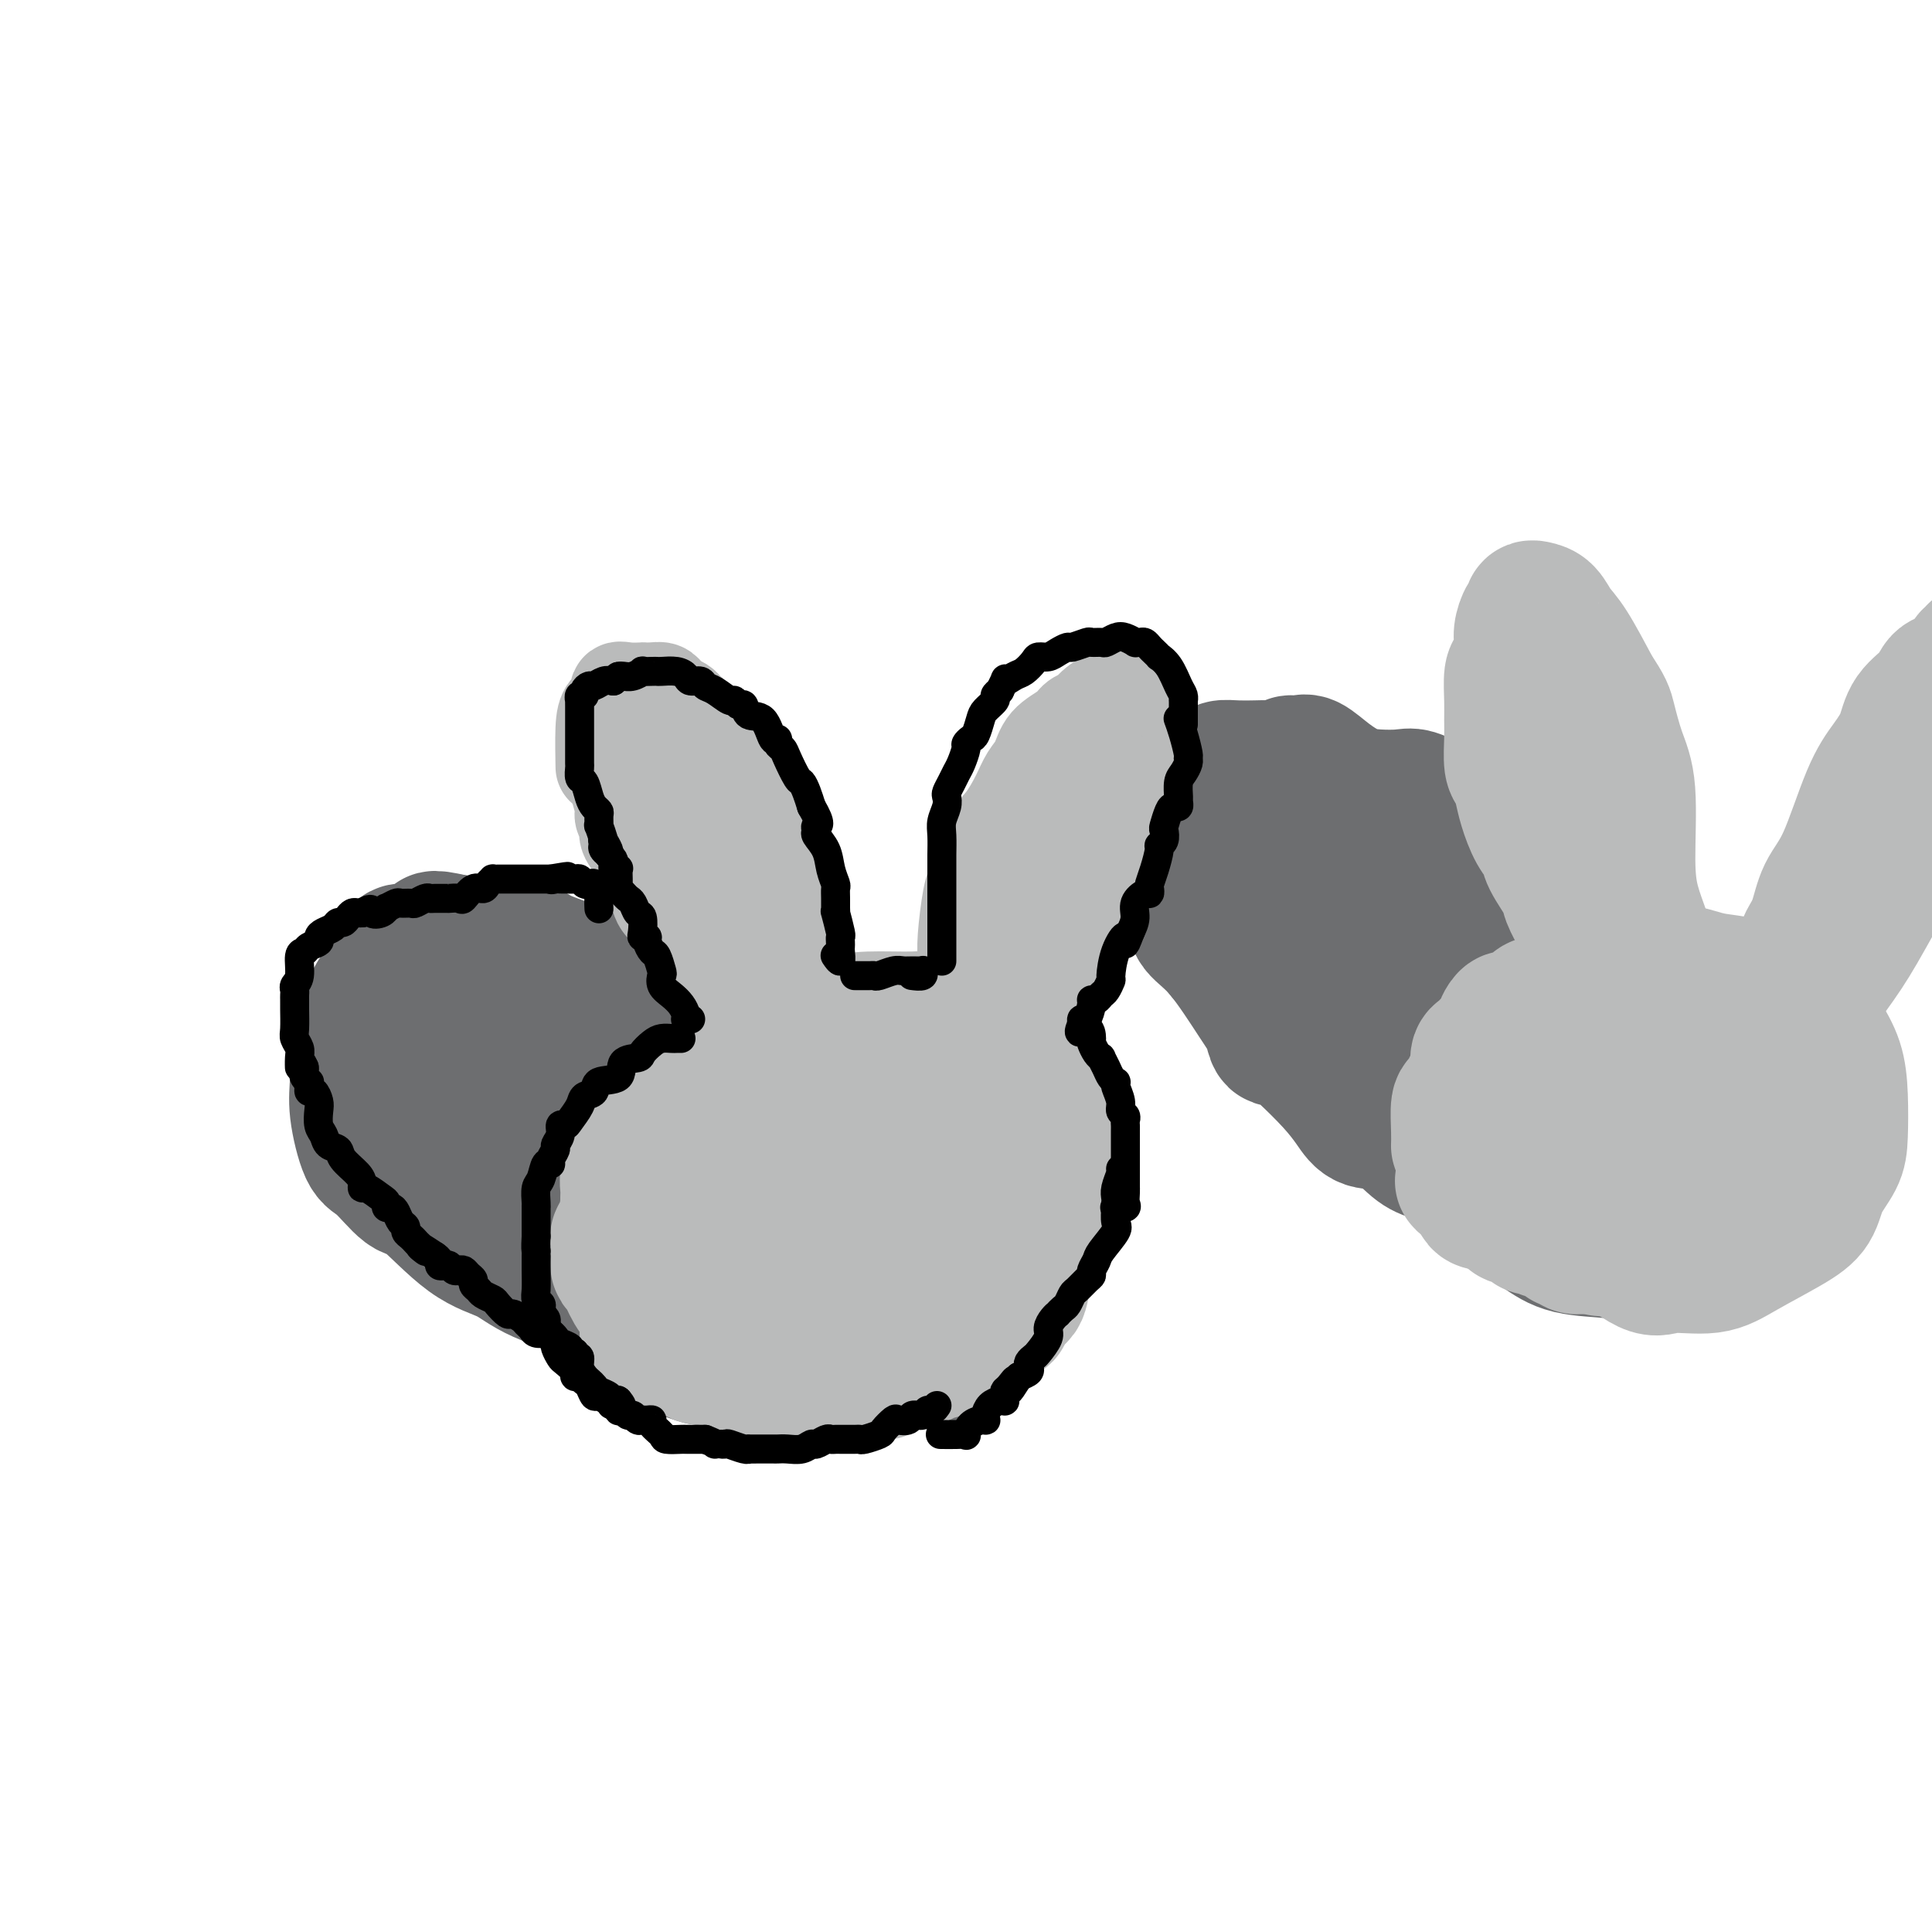 <svg viewBox='0 0 400 400' version='1.1' xmlns='http://www.w3.org/2000/svg' xmlns:xlink='http://www.w3.org/1999/xlink'><g fill='none' stroke='#6D6E70' stroke-width='28' stroke-linecap='round' stroke-linejoin='round'><path d='M88,234c0.045,0.250 0.090,0.500 0,1c-0.090,0.500 -0.315,1.252 0,2c0.315,0.748 1.170,1.494 2,2c0.830,0.506 1.637,0.773 3,2c1.363,1.227 3.284,3.414 5,5c1.716,1.586 3.227,2.570 5,3c1.773,0.430 3.810,0.304 6,1c2.190,0.696 4.535,2.213 7,3c2.465,0.787 5.049,0.842 8,2c2.951,1.158 6.267,3.419 9,5c2.733,1.581 4.882,2.484 7,3c2.118,0.516 4.206,0.646 6,1c1.794,0.354 3.294,0.934 5,1c1.706,0.066 3.619,-0.381 6,0c2.381,0.381 5.230,1.589 7,2c1.770,0.411 2.462,0.026 3,0c0.538,-0.026 0.923,0.309 1,0c0.077,-0.309 -0.152,-1.261 0,-2c0.152,-0.739 0.685,-1.267 0,-2c-0.685,-0.733 -2.590,-1.673 -4,-3c-1.410,-1.327 -2.326,-3.041 -3,-4c-0.674,-0.959 -1.105,-1.165 -2,-2c-0.895,-0.835 -2.255,-2.301 -4,-4c-1.745,-1.699 -3.875,-3.630 -6,-5c-2.125,-1.370 -4.243,-2.179 -6,-3c-1.757,-0.821 -3.151,-1.653 -6,-3c-2.849,-1.347 -7.152,-3.209 -9,-4c-1.848,-0.791 -1.242,-0.512 -3,-1c-1.758,-0.488 -5.879,-1.744 -10,-3'/><path d='M115,231c-6.277,-2.643 -4.971,-2.249 -6,-3c-1.029,-0.751 -4.393,-2.647 -7,-4c-2.607,-1.353 -4.456,-2.164 -6,-3c-1.544,-0.836 -2.782,-1.696 -4,-2c-1.218,-0.304 -2.415,-0.050 -3,0c-0.585,0.050 -0.559,-0.102 -1,0c-0.441,0.102 -1.351,0.459 -2,1c-0.649,0.541 -1.038,1.267 -1,3c0.038,1.733 0.501,4.474 1,7c0.499,2.526 1.032,4.836 2,7c0.968,2.164 2.372,4.182 4,6c1.628,1.818 3.482,3.435 5,5c1.518,1.565 2.701,3.077 6,5c3.299,1.923 8.716,4.256 13,6c4.284,1.744 7.436,2.898 10,4c2.564,1.102 4.541,2.152 8,3c3.459,0.848 8.400,1.496 12,2c3.600,0.504 5.860,0.866 8,1c2.140,0.134 4.160,0.041 6,0c1.840,-0.041 3.499,-0.029 5,0c1.501,0.029 2.845,0.074 4,0c1.155,-0.074 2.121,-0.268 3,-1c0.879,-0.732 1.670,-2.002 2,-3c0.330,-0.998 0.197,-1.725 0,-3c-0.197,-1.275 -0.460,-3.097 -1,-5c-0.540,-1.903 -1.358,-3.887 -3,-6c-1.642,-2.113 -4.109,-4.353 -6,-6c-1.891,-1.647 -3.208,-2.699 -5,-4c-1.792,-1.301 -4.059,-2.850 -6,-4c-1.941,-1.150 -3.554,-1.900 -7,-4c-3.446,-2.100 -8.723,-5.550 -14,-9'/><path d='M132,224c-7.500,-5.384 -7.249,-5.343 -9,-6c-1.751,-0.657 -5.505,-2.011 -8,-3c-2.495,-0.989 -3.732,-1.614 -6,-2c-2.268,-0.386 -5.566,-0.535 -8,-1c-2.434,-0.465 -4.004,-1.246 -6,-2c-1.996,-0.754 -4.420,-1.481 -6,-2c-1.580,-0.519 -2.317,-0.831 -3,-1c-0.683,-0.169 -1.311,-0.196 -2,0c-0.689,0.196 -1.438,0.613 -3,2c-1.562,1.387 -3.937,3.742 -5,5c-1.063,1.258 -0.815,1.420 -1,2c-0.185,0.580 -0.803,1.580 -1,3c-0.197,1.420 0.027,3.261 0,5c-0.027,1.739 -0.304,3.377 0,6c0.304,2.623 1.191,6.232 2,8c0.809,1.768 1.542,1.693 3,3c1.458,1.307 3.643,3.994 5,5c1.357,1.006 1.888,0.332 4,2c2.112,1.668 5.805,5.678 9,8c3.195,2.322 5.890,2.957 8,4c2.110,1.043 3.634,2.493 7,4c3.366,1.507 8.575,3.071 12,4c3.425,0.929 5.065,1.222 7,2c1.935,0.778 4.164,2.039 7,3c2.836,0.961 6.280,1.620 9,2c2.720,0.380 4.715,0.480 8,1c3.285,0.520 7.858,1.460 11,2c3.142,0.540 4.852,0.681 7,1c2.148,0.319 4.732,0.817 7,1c2.268,0.183 4.219,0.052 6,0c1.781,-0.052 3.390,-0.026 5,0'/><path d='M191,280c7.620,0.805 4.670,0.318 4,0c-0.670,-0.318 0.942,-0.468 2,-1c1.058,-0.532 1.564,-1.445 2,-2c0.436,-0.555 0.803,-0.752 1,-2c0.197,-1.248 0.223,-3.546 0,-5c-0.223,-1.454 -0.695,-2.065 -1,-3c-0.305,-0.935 -0.444,-2.193 -1,-3c-0.556,-0.807 -1.531,-1.163 -3,-3c-1.469,-1.837 -3.433,-5.154 -5,-8c-1.567,-2.846 -2.738,-5.222 -4,-7c-1.262,-1.778 -2.617,-2.958 -4,-4c-1.383,-1.042 -2.795,-1.945 -4,-3c-1.205,-1.055 -2.205,-2.264 -3,-3c-0.795,-0.736 -1.387,-1.001 -3,-3c-1.613,-1.999 -4.249,-5.732 -6,-8c-1.751,-2.268 -2.617,-3.072 -4,-4c-1.383,-0.928 -3.284,-1.982 -5,-3c-1.716,-1.018 -3.249,-2.002 -5,-3c-1.751,-0.998 -3.721,-2.011 -6,-3c-2.279,-0.989 -4.866,-1.956 -7,-3c-2.134,-1.044 -3.813,-2.166 -5,-3c-1.187,-0.834 -1.881,-1.380 -4,-2c-2.119,-0.620 -5.664,-1.315 -8,-2c-2.336,-0.685 -3.464,-1.360 -5,-2c-1.536,-0.640 -3.479,-1.243 -5,-2c-1.521,-0.757 -2.619,-1.666 -4,-2c-1.381,-0.334 -3.044,-0.092 -4,0c-0.956,0.092 -1.205,0.035 -2,0c-0.795,-0.035 -2.137,-0.048 -3,0c-0.863,0.048 -1.247,0.157 -2,0c-0.753,-0.157 -1.877,-0.578 -3,-1'/><path d='M94,195c-6.218,-1.375 -3.763,-0.312 -3,0c0.763,0.312 -0.166,-0.128 -1,0c-0.834,0.128 -1.571,0.825 -2,1c-0.429,0.175 -0.549,-0.170 -1,0c-0.451,0.170 -1.234,0.855 -2,1c-0.766,0.145 -1.515,-0.252 -2,0c-0.485,0.252 -0.707,1.152 -1,2c-0.293,0.848 -0.657,1.644 -1,2c-0.343,0.356 -0.666,0.271 -1,1c-0.334,0.729 -0.678,2.272 -1,3c-0.322,0.728 -0.623,0.642 -1,1c-0.377,0.358 -0.831,1.162 -1,2c-0.169,0.838 -0.053,1.711 0,3c0.053,1.289 0.042,2.993 0,4c-0.042,1.007 -0.114,1.319 0,2c0.114,0.681 0.414,1.733 1,3c0.586,1.267 1.457,2.748 2,4c0.543,1.252 0.757,2.274 2,4c1.243,1.726 3.515,4.157 5,6c1.485,1.843 2.183,3.098 3,4c0.817,0.902 1.752,1.451 3,2c1.248,0.549 2.809,1.097 4,2c1.191,0.903 2.012,2.162 3,3c0.988,0.838 2.143,1.254 4,3c1.857,1.746 4.414,4.821 6,6c1.586,1.179 2.199,0.462 3,1c0.801,0.538 1.789,2.332 3,3c1.211,0.668 2.644,0.210 4,1c1.356,0.790 2.634,2.828 4,4c1.366,1.172 2.819,1.478 4,2c1.181,0.522 2.091,1.261 3,2'/><path d='M131,267c3.704,2.233 2.465,1.317 2,1c-0.465,-0.317 -0.156,-0.033 0,0c0.156,0.033 0.160,-0.184 1,0c0.840,0.184 2.515,0.767 3,1c0.485,0.233 -0.221,0.114 0,0c0.221,-0.114 1.367,-0.223 1,0c-0.367,0.223 -2.248,0.778 -3,1c-0.752,0.222 -0.376,0.111 0,0'/><path d='M94,245c-0.063,0.523 -0.126,1.046 0,1c0.126,-0.046 0.440,-0.662 1,0c0.560,0.662 1.364,2.603 2,4c0.636,1.397 1.103,2.252 2,3c0.897,0.748 2.222,1.391 3,2c0.778,0.609 1.008,1.184 2,2c0.992,0.816 2.745,1.871 4,3c1.255,1.129 2.013,2.330 3,3c0.987,0.670 2.205,0.810 3,1c0.795,0.190 1.168,0.432 2,1c0.832,0.568 2.124,1.462 3,2c0.876,0.538 1.334,0.721 2,1c0.666,0.279 1.538,0.656 2,1c0.462,0.344 0.515,0.655 1,1c0.485,0.345 1.403,0.723 2,1c0.597,0.277 0.872,0.452 2,1c1.128,0.548 3.110,1.469 4,2c0.890,0.531 0.689,0.671 1,1c0.311,0.329 1.136,0.847 2,1c0.864,0.153 1.769,-0.060 2,0c0.231,0.060 -0.211,0.394 0,1c0.211,0.606 1.074,1.483 2,2c0.926,0.517 1.913,0.675 3,1c1.087,0.325 2.272,0.818 3,1c0.728,0.182 0.999,0.052 1,0c0.001,-0.052 -0.268,-0.028 0,0c0.268,0.028 1.072,0.059 2,0c0.928,-0.059 1.981,-0.208 3,0c1.019,0.208 2.006,0.774 3,1c0.994,0.226 1.997,0.113 3,0'/><path d='M157,282c3.235,0.400 2.323,-0.099 2,0c-0.323,0.099 -0.057,0.797 1,1c1.057,0.203 2.906,-0.090 4,0c1.094,0.090 1.434,0.561 2,1c0.566,0.439 1.358,0.846 2,1c0.642,0.154 1.135,0.056 2,0c0.865,-0.056 2.104,-0.071 3,0c0.896,0.071 1.449,0.226 2,0c0.551,-0.226 1.099,-0.835 2,-1c0.901,-0.165 2.153,0.114 3,0c0.847,-0.114 1.288,-0.621 2,-1c0.712,-0.379 1.696,-0.629 3,-1c1.304,-0.371 2.927,-0.862 4,-1c1.073,-0.138 1.597,0.075 2,0c0.403,-0.075 0.685,-0.440 1,-1c0.315,-0.560 0.662,-1.314 1,-2c0.338,-0.686 0.668,-1.305 1,-2c0.332,-0.695 0.666,-1.468 1,-2c0.334,-0.532 0.668,-0.824 1,-1c0.332,-0.176 0.663,-0.236 1,-1c0.337,-0.764 0.680,-2.233 1,-3c0.320,-0.767 0.618,-0.834 1,-1c0.382,-0.166 0.848,-0.432 1,-1c0.152,-0.568 -0.012,-1.437 0,-2c0.012,-0.563 0.199,-0.820 0,-2c-0.199,-1.180 -0.783,-3.284 -1,-4c-0.217,-0.716 -0.066,-0.046 0,0c0.066,0.046 0.049,-0.534 0,-1c-0.049,-0.466 -0.129,-0.818 0,-1c0.129,-0.182 0.465,-0.195 0,-1c-0.465,-0.805 -1.733,-2.403 -3,-4'/><path d='M196,252c-0.854,-2.894 -0.990,-2.627 -1,-3c-0.010,-0.373 0.106,-1.384 0,-2c-0.106,-0.616 -0.433,-0.837 -1,-1c-0.567,-0.163 -1.373,-0.269 -2,-1c-0.627,-0.731 -1.074,-2.088 -2,-3c-0.926,-0.912 -2.332,-1.379 -3,-2c-0.668,-0.621 -0.598,-1.395 -1,-2c-0.402,-0.605 -1.277,-1.040 -2,-1c-0.723,0.040 -1.296,0.555 -2,0c-0.704,-0.555 -1.540,-2.180 -2,-3c-0.460,-0.820 -0.546,-0.834 -1,-1c-0.454,-0.166 -1.278,-0.483 -2,-1c-0.722,-0.517 -1.344,-1.234 -2,-2c-0.656,-0.766 -1.347,-1.581 -2,-2c-0.653,-0.419 -1.268,-0.441 -2,-1c-0.732,-0.559 -1.581,-1.656 -2,-2c-0.419,-0.344 -0.407,0.066 -2,-1c-1.593,-1.066 -4.792,-3.606 -7,-5c-2.208,-1.394 -3.427,-1.642 -5,-2c-1.573,-0.358 -3.500,-0.827 -5,-1c-1.500,-0.173 -2.571,-0.049 -3,0c-0.429,0.049 -0.214,0.025 0,0'/><path d='M285,216c-0.425,-0.080 -0.850,-0.159 -1,0c-0.150,0.159 -0.026,0.558 0,1c0.026,0.442 -0.045,0.928 0,2c0.045,1.072 0.208,2.730 2,5c1.792,2.270 5.213,5.153 7,7c1.787,1.847 1.940,2.659 4,5c2.060,2.341 6.027,6.209 9,9c2.973,2.791 4.952,4.503 7,6c2.048,1.497 4.165,2.779 6,4c1.835,1.221 3.388,2.380 6,3c2.612,0.620 6.282,0.702 9,1c2.718,0.298 4.482,0.811 6,1c1.518,0.189 2.789,0.053 4,0c1.211,-0.053 2.363,-0.022 3,0c0.637,0.022 0.758,0.035 1,0c0.242,-0.035 0.606,-0.118 1,-1c0.394,-0.882 0.819,-2.562 1,-4c0.181,-1.438 0.118,-2.635 0,-4c-0.118,-1.365 -0.291,-2.898 -1,-5c-0.709,-2.102 -1.955,-4.774 -3,-7c-1.045,-2.226 -1.888,-4.007 -4,-7c-2.112,-2.993 -5.493,-7.200 -8,-10c-2.507,-2.800 -4.141,-4.195 -6,-6c-1.859,-1.805 -3.942,-4.022 -6,-6c-2.058,-1.978 -4.090,-3.718 -7,-6c-2.910,-2.282 -6.698,-5.106 -9,-7c-2.302,-1.894 -3.120,-2.858 -5,-4c-1.880,-1.142 -4.824,-2.461 -7,-4c-2.176,-1.539 -3.586,-3.299 -6,-5c-2.414,-1.701 -5.833,-3.343 -8,-4c-2.167,-0.657 -3.084,-0.328 -4,0'/><path d='M276,180c-4.211,-1.899 -2.238,-0.146 -2,1c0.238,1.146 -1.259,1.685 -2,2c-0.741,0.315 -0.725,0.405 -1,2c-0.275,1.595 -0.842,4.694 -1,7c-0.158,2.306 0.092,3.817 1,6c0.908,2.183 2.475,5.037 4,8c1.525,2.963 3.007,6.036 4,8c0.993,1.964 1.495,2.820 3,5c1.505,2.180 4.012,5.683 6,8c1.988,2.317 3.455,3.447 5,5c1.545,1.553 3.167,3.529 5,5c1.833,1.471 3.875,2.436 6,4c2.125,1.564 4.332,3.728 6,5c1.668,1.272 2.797,1.651 4,2c1.203,0.349 2.480,0.668 4,1c1.520,0.332 3.285,0.678 6,1c2.715,0.322 6.382,0.621 9,1c2.618,0.379 4.186,0.837 6,1c1.814,0.163 3.873,0.030 5,0c1.127,-0.030 1.322,0.045 2,0c0.678,-0.045 1.840,-0.208 3,-1c1.160,-0.792 2.317,-2.212 3,-3c0.683,-0.788 0.893,-0.944 1,-2c0.107,-1.056 0.110,-3.012 0,-5c-0.110,-1.988 -0.332,-4.007 -1,-6c-0.668,-1.993 -1.781,-3.958 -4,-8c-2.219,-4.042 -5.542,-10.160 -8,-14c-2.458,-3.840 -4.051,-5.400 -5,-7c-0.949,-1.600 -1.256,-3.238 -2,-4c-0.744,-0.762 -1.927,-0.646 -4,-2c-2.073,-1.354 -5.037,-4.177 -8,-7'/><path d='M321,193c-2.923,-2.193 -4.232,-3.176 -6,-5c-1.768,-1.824 -3.996,-4.487 -6,-6c-2.004,-1.513 -3.785,-1.874 -5,-2c-1.215,-0.126 -1.864,-0.016 -3,0c-1.136,0.016 -2.759,-0.062 -4,0c-1.241,0.062 -2.100,0.265 -4,0c-1.900,-0.265 -4.841,-0.999 -7,-2c-2.159,-1.001 -3.536,-2.270 -5,-3c-1.464,-0.730 -3.015,-0.923 -4,-1c-0.985,-0.077 -1.405,-0.038 -2,0c-0.595,0.038 -1.364,0.077 -2,0c-0.636,-0.077 -1.140,-0.268 -2,0c-0.860,0.268 -2.075,0.996 -3,1c-0.925,0.004 -1.558,-0.716 -2,0c-0.442,0.716 -0.692,2.867 -1,4c-0.308,1.133 -0.674,1.247 -1,2c-0.326,0.753 -0.613,2.143 -1,3c-0.387,0.857 -0.874,1.179 -1,2c-0.126,0.821 0.108,2.141 0,3c-0.108,0.859 -0.559,1.257 0,3c0.559,1.743 2.126,4.832 3,7c0.874,2.168 1.053,3.417 2,5c0.947,1.583 2.662,3.501 4,5c1.338,1.499 2.300,2.577 3,4c0.700,1.423 1.139,3.189 2,4c0.861,0.811 2.145,0.668 4,2c1.855,1.332 4.281,4.141 6,6c1.719,1.859 2.732,2.770 4,4c1.268,1.230 2.791,2.780 4,4c1.209,1.220 2.105,2.110 3,3'/><path d='M297,236c5.338,5.615 3.683,3.651 4,3c0.317,-0.651 2.608,0.011 5,2c2.392,1.989 4.887,5.306 7,7c2.113,1.694 3.843,1.766 5,2c1.157,0.234 1.739,0.631 3,1c1.261,0.369 3.201,0.712 5,1c1.799,0.288 3.456,0.523 5,1c1.544,0.477 2.974,1.197 5,2c2.026,0.803 4.647,1.690 6,2c1.353,0.310 1.439,0.043 2,0c0.561,-0.043 1.597,0.137 2,0c0.403,-0.137 0.174,-0.590 1,-1c0.826,-0.410 2.708,-0.778 4,-1c1.292,-0.222 1.994,-0.298 3,-1c1.006,-0.702 2.314,-2.029 3,-3c0.686,-0.971 0.748,-1.587 1,-3c0.252,-1.413 0.693,-3.622 1,-5c0.307,-1.378 0.481,-1.926 1,-3c0.519,-1.074 1.383,-2.675 2,-3c0.617,-0.325 0.986,0.627 1,0c0.014,-0.627 -0.327,-2.834 -1,-5c-0.673,-2.166 -1.678,-4.291 -3,-6c-1.322,-1.709 -2.961,-3.002 -4,-5c-1.039,-1.998 -1.478,-4.700 -2,-6c-0.522,-1.300 -1.128,-1.199 -2,-2c-0.872,-0.801 -2.011,-2.504 -3,-4c-0.989,-1.496 -1.829,-2.785 -3,-5c-1.171,-2.215 -2.675,-5.357 -4,-7c-1.325,-1.643 -2.472,-1.789 -3,-2c-0.528,-0.211 -0.437,-0.489 -1,-1c-0.563,-0.511 -1.782,-1.256 -3,-2'/><path d='M334,192c-1.602,-1.135 -2.105,-1.474 -4,-3c-1.895,-1.526 -5.180,-4.240 -7,-6c-1.820,-1.760 -2.174,-2.565 -3,-3c-0.826,-0.435 -2.124,-0.500 -3,-1c-0.876,-0.500 -1.330,-1.434 -2,-2c-0.670,-0.566 -1.556,-0.765 -4,-2c-2.444,-1.235 -6.445,-3.507 -9,-5c-2.555,-1.493 -3.662,-2.205 -5,-3c-1.338,-0.795 -2.906,-1.671 -4,-2c-1.094,-0.329 -1.715,-0.110 -3,0c-1.285,0.110 -3.236,0.110 -5,0c-1.764,-0.110 -3.341,-0.332 -5,-1c-1.659,-0.668 -3.398,-1.783 -5,-3c-1.602,-1.217 -3.065,-2.536 -4,-3c-0.935,-0.464 -1.341,-0.072 -2,0c-0.659,0.072 -1.572,-0.177 -2,0c-0.428,0.177 -0.370,0.779 -1,1c-0.630,0.221 -1.947,0.062 -3,0c-1.053,-0.062 -1.843,-0.028 -3,0c-1.157,0.028 -2.680,0.050 -4,0c-1.320,-0.050 -2.438,-0.172 -3,0c-0.562,0.172 -0.570,0.636 -1,1c-0.430,0.364 -1.282,0.626 -2,1c-0.718,0.374 -1.302,0.861 -2,1c-0.698,0.139 -1.510,-0.068 -2,0c-0.490,0.068 -0.657,0.413 -1,1c-0.343,0.587 -0.863,1.417 -1,2c-0.137,0.583 0.108,0.919 0,2c-0.108,1.081 -0.567,2.906 -1,4c-0.433,1.094 -0.838,1.455 -1,2c-0.162,0.545 -0.081,1.272 0,2'/><path d='M242,175c-0.214,3.385 1.249,5.346 2,7c0.751,1.654 0.788,2.999 1,4c0.212,1.001 0.598,1.657 1,2c0.402,0.343 0.818,0.373 1,1c0.182,0.627 0.128,1.850 1,3c0.872,1.150 2.669,2.226 5,5c2.331,2.774 5.195,7.247 7,10c1.805,2.753 2.552,3.786 3,5c0.448,1.214 0.599,2.611 1,3c0.401,0.389 1.053,-0.228 2,0c0.947,0.228 2.187,1.301 4,3c1.813,1.699 4.197,4.024 6,6c1.803,1.976 3.026,3.604 4,5c0.974,1.396 1.699,2.561 3,3c1.301,0.439 3.178,0.153 5,1c1.822,0.847 3.589,2.828 5,4c1.411,1.172 2.467,1.535 4,2c1.533,0.465 3.542,1.033 5,2c1.458,0.967 2.366,2.334 3,3c0.634,0.666 0.995,0.633 2,1c1.005,0.367 2.656,1.136 4,2c1.344,0.864 2.382,1.824 4,3c1.618,1.176 3.815,2.568 5,3c1.185,0.432 1.358,-0.095 2,0c0.642,0.095 1.751,0.811 3,1c1.249,0.189 2.636,-0.148 4,0c1.364,0.148 2.705,0.780 4,1c1.295,0.220 2.543,0.028 3,0c0.457,-0.028 0.123,0.108 1,0c0.877,-0.108 2.965,-0.459 4,-1c1.035,-0.541 1.018,-1.270 1,-2'/><path d='M342,252c1.148,-0.701 1.018,-0.953 1,-3c-0.018,-2.047 0.076,-5.890 -1,-9c-1.076,-3.110 -3.324,-5.487 -5,-8c-1.676,-2.513 -2.782,-5.162 -5,-8c-2.218,-2.838 -5.549,-5.863 -8,-8c-2.451,-2.137 -4.021,-3.384 -7,-6c-2.979,-2.616 -7.366,-6.600 -10,-9c-2.634,-2.400 -3.513,-3.214 -5,-4c-1.487,-0.786 -3.582,-1.542 -5,-2c-1.418,-0.458 -2.161,-0.617 -3,0c-0.839,0.617 -1.776,2.011 0,6c1.776,3.989 6.265,10.575 9,15c2.735,4.425 3.717,6.690 5,8c1.283,1.310 2.869,1.664 4,2c1.131,0.336 1.809,0.652 2,-1c0.191,-1.652 -0.106,-5.273 -1,-8c-0.894,-2.727 -2.386,-4.559 -4,-7c-1.614,-2.441 -3.349,-5.492 -5,-8c-1.651,-2.508 -3.217,-4.473 -4,-5c-0.783,-0.527 -0.781,0.385 0,2c0.781,1.615 2.343,3.933 4,7c1.657,3.067 3.410,6.882 5,9c1.590,2.118 3.016,2.540 5,4c1.984,1.460 4.526,3.959 6,5c1.474,1.041 1.881,0.623 2,0c0.119,-0.623 -0.050,-1.450 0,-2c0.050,-0.550 0.320,-0.824 0,-2c-0.320,-1.176 -1.230,-3.253 -2,-5c-0.770,-1.747 -1.400,-3.163 -3,-5c-1.600,-1.837 -4.172,-4.096 -6,-5c-1.828,-0.904 -2.914,-0.452 -4,0'/><path d='M307,205c-1.887,-0.691 -1.604,0.083 -2,1c-0.396,0.917 -1.471,1.979 -2,3c-0.529,1.021 -0.512,2.000 -2,2c-1.488,-0.000 -4.482,-0.981 -7,-2c-2.518,-1.019 -4.561,-2.077 -6,-3c-1.439,-0.923 -2.274,-1.710 -4,-2c-1.726,-0.290 -4.343,-0.081 -6,0c-1.657,0.081 -2.353,0.035 -3,0c-0.647,-0.035 -1.245,-0.058 -2,0c-0.755,0.058 -1.666,0.198 -2,0c-0.334,-0.198 -0.089,-0.733 0,-1c0.089,-0.267 0.024,-0.264 0,0c-0.024,0.264 -0.007,0.790 0,1c0.007,0.210 0.003,0.105 0,0'/><path d='M244,174c-0.423,-0.135 -0.846,-0.270 -1,0c-0.154,0.270 -0.038,0.946 0,1c0.038,0.054 -0.001,-0.515 0,0c0.001,0.515 0.043,2.114 0,3c-0.043,0.886 -0.169,1.058 0,2c0.169,0.942 0.635,2.654 1,4c0.365,1.346 0.629,2.327 1,3c0.371,0.673 0.848,1.039 2,2c1.152,0.961 2.980,2.519 4,4c1.020,1.481 1.234,2.886 2,4c0.766,1.114 2.084,1.936 3,3c0.916,1.064 1.428,2.368 2,3c0.572,0.632 1.203,0.591 2,1c0.797,0.409 1.759,1.266 2,2c0.241,0.734 -0.241,1.344 0,2c0.241,0.656 1.203,1.357 2,2c0.797,0.643 1.427,1.229 2,2c0.573,0.771 1.087,1.727 2,3c0.913,1.273 2.224,2.864 4,4c1.776,1.136 4.017,1.818 6,3c1.983,1.182 3.707,2.863 6,4c2.293,1.137 5.156,1.729 7,3c1.844,1.271 2.670,3.220 3,4c0.330,0.780 0.165,0.390 0,0'/></g>
<g fill='none' stroke='#BABBBB' stroke-width='28' stroke-linecap='round' stroke-linejoin='round'><path d='M186,221c0.096,-0.453 0.192,-0.905 0,-1c-0.192,-0.095 -0.674,0.169 -1,0c-0.326,-0.169 -0.498,-0.769 -1,-1c-0.502,-0.231 -1.336,-0.091 -2,0c-0.664,0.091 -1.160,0.134 -2,0c-0.840,-0.134 -2.026,-0.445 -3,0c-0.974,0.445 -1.738,1.644 -3,3c-1.262,1.356 -3.021,2.867 -4,4c-0.979,1.133 -1.176,1.888 -2,3c-0.824,1.112 -2.274,2.579 -3,4c-0.726,1.421 -0.727,2.794 -1,4c-0.273,1.206 -0.817,2.243 -1,3c-0.183,0.757 -0.005,1.234 0,3c0.005,1.766 -0.162,4.820 0,7c0.162,2.180 0.652,3.486 1,5c0.348,1.514 0.553,3.237 1,4c0.447,0.763 1.137,0.565 2,1c0.863,0.435 1.899,1.504 3,2c1.101,0.496 2.268,0.421 3,1c0.732,0.579 1.031,1.812 2,3c0.969,1.188 2.609,2.332 4,3c1.391,0.668 2.532,0.859 4,1c1.468,0.141 3.262,0.230 5,0c1.738,-0.230 3.419,-0.780 5,-1c1.581,-0.220 3.062,-0.108 5,-1c1.938,-0.892 4.334,-2.786 6,-4c1.666,-1.214 2.604,-1.748 4,-3c1.396,-1.252 3.250,-3.222 4,-5c0.750,-1.778 0.394,-3.363 1,-5c0.606,-1.637 2.173,-3.325 3,-5c0.827,-1.675 0.913,-3.338 1,-5'/><path d='M217,241c0.880,-3.092 0.581,-3.322 0,-5c-0.581,-1.678 -1.445,-4.805 -2,-7c-0.555,-2.195 -0.801,-3.457 -2,-5c-1.199,-1.543 -3.352,-3.366 -5,-5c-1.648,-1.634 -2.792,-3.079 -4,-4c-1.208,-0.921 -2.479,-1.316 -4,-2c-1.521,-0.684 -3.293,-1.655 -5,-2c-1.707,-0.345 -3.349,-0.062 -6,0c-2.651,0.062 -6.312,-0.095 -9,0c-2.688,0.095 -4.405,0.442 -6,1c-1.595,0.558 -3.070,1.325 -5,2c-1.930,0.675 -4.314,1.257 -6,2c-1.686,0.743 -2.672,1.648 -4,3c-1.328,1.352 -2.997,3.151 -4,5c-1.003,1.849 -1.341,3.749 -2,5c-0.659,1.251 -1.638,1.853 -2,4c-0.362,2.147 -0.108,5.838 0,7c0.108,1.162 0.070,-0.207 0,1c-0.070,1.207 -0.170,4.989 0,7c0.170,2.011 0.612,2.252 1,3c0.388,0.748 0.721,2.002 1,3c0.279,0.998 0.503,1.738 1,3c0.497,1.262 1.268,3.045 2,4c0.732,0.955 1.425,1.082 2,2c0.575,0.918 1.031,2.626 2,4c0.969,1.374 2.450,2.413 3,3c0.550,0.587 0.170,0.721 1,1c0.830,0.279 2.872,0.704 4,1c1.128,0.296 1.342,0.464 2,1c0.658,0.536 1.759,1.439 3,2c1.241,0.561 2.620,0.781 4,1'/><path d='M177,276c3.156,1.558 2.545,0.955 3,1c0.455,0.045 1.977,0.740 3,1c1.023,0.260 1.548,0.087 3,0c1.452,-0.087 3.832,-0.088 5,0c1.168,0.088 1.126,0.266 2,0c0.874,-0.266 2.666,-0.977 4,-2c1.334,-1.023 2.210,-2.360 3,-3c0.790,-0.640 1.496,-0.585 2,-1c0.504,-0.415 0.808,-1.299 2,-3c1.192,-1.701 3.272,-4.217 5,-6c1.728,-1.783 3.104,-2.832 4,-4c0.896,-1.168 1.313,-2.455 2,-4c0.687,-1.545 1.644,-3.349 2,-5c0.356,-1.651 0.112,-3.150 0,-5c-0.112,-1.850 -0.092,-4.052 0,-6c0.092,-1.948 0.255,-3.643 0,-5c-0.255,-1.357 -0.928,-2.376 -2,-4c-1.072,-1.624 -2.544,-3.854 -4,-5c-1.456,-1.146 -2.896,-1.207 -4,-2c-1.104,-0.793 -1.874,-2.319 -3,-3c-1.126,-0.681 -2.610,-0.516 -4,-1c-1.390,-0.484 -2.687,-1.615 -4,-2c-1.313,-0.385 -2.644,-0.023 -5,0c-2.356,0.023 -5.739,-0.294 -8,0c-2.261,0.294 -3.401,1.199 -5,2c-1.599,0.801 -3.658,1.497 -5,2c-1.342,0.503 -1.967,0.811 -3,3c-1.033,2.189 -2.473,6.257 -3,9c-0.527,2.743 -0.142,4.162 0,6c0.142,1.838 0.041,4.097 1,6c0.959,1.903 2.980,3.452 5,5'/><path d='M173,250c1.447,1.619 2.563,3.166 4,4c1.437,0.834 3.195,0.954 6,1c2.805,0.046 6.658,0.018 9,-1c2.342,-1.018 3.173,-3.025 4,-5c0.827,-1.975 1.650,-3.918 2,-6c0.350,-2.082 0.226,-4.302 0,-6c-0.226,-1.698 -0.553,-2.872 -1,-4c-0.447,-1.128 -1.013,-2.208 -2,-3c-0.987,-0.792 -2.394,-1.297 -4,-2c-1.606,-0.703 -3.410,-1.606 -5,-2c-1.590,-0.394 -2.966,-0.280 -4,0c-1.034,0.280 -1.725,0.727 -2,2c-0.275,1.273 -0.134,3.371 0,5c0.134,1.629 0.262,2.788 1,4c0.738,1.212 2.088,2.477 3,3c0.912,0.523 1.387,0.304 2,0c0.613,-0.304 1.364,-0.694 2,-2c0.636,-1.306 1.159,-3.528 1,-5c-0.159,-1.472 -0.998,-2.193 -2,-3c-1.002,-0.807 -2.166,-1.700 -3,-2c-0.834,-0.300 -1.339,-0.005 -2,0c-0.661,0.005 -1.480,-0.278 -2,1c-0.520,1.278 -0.742,4.119 -1,6c-0.258,1.881 -0.554,2.803 0,4c0.554,1.197 1.957,2.668 3,4c1.043,1.332 1.727,2.523 2,3c0.273,0.477 0.137,0.238 0,0'/><path d='M165,226c-0.196,0.451 -0.392,0.901 -1,1c-0.608,0.099 -1.627,-0.154 -2,0c-0.373,0.154 -0.099,0.714 0,1c0.099,0.286 0.024,0.297 0,1c-0.024,0.703 0.003,2.097 0,3c-0.003,0.903 -0.037,1.314 0,1c0.037,-0.314 0.144,-1.351 0,-2c-0.144,-0.649 -0.539,-0.908 -1,-2c-0.461,-1.092 -0.989,-3.017 -1,-4c-0.011,-0.983 0.494,-1.023 0,-1c-0.494,0.023 -1.988,0.109 -3,0c-1.012,-0.109 -1.542,-0.414 -2,0c-0.458,0.414 -0.845,1.547 -1,2c-0.155,0.453 -0.077,0.227 0,0'/></g>
<g fill='none' stroke='#BABBBB' stroke-width='20' stroke-linecap='round' stroke-linejoin='round'><path d='M160,206c-0.532,-1.444 -1.065,-2.888 -2,-4c-0.935,-1.112 -2.273,-1.893 -3,-3c-0.727,-1.107 -0.842,-2.539 -1,-4c-0.158,-1.461 -0.358,-2.952 -1,-5c-0.642,-2.048 -1.725,-4.652 -3,-7c-1.275,-2.348 -2.743,-4.441 -4,-7c-1.257,-2.559 -2.302,-5.585 -3,-8c-0.698,-2.415 -1.049,-4.219 -2,-7c-0.951,-2.781 -2.504,-6.540 -3,-8c-0.496,-1.460 0.063,-0.620 0,-1c-0.063,-0.380 -0.749,-1.980 -1,-3c-0.251,-1.020 -0.066,-1.461 0,-2c0.066,-0.539 0.015,-1.178 0,-1c-0.015,0.178 0.008,1.172 0,2c-0.008,0.828 -0.047,1.489 0,2c0.047,0.511 0.179,0.873 1,3c0.821,2.127 2.330,6.020 3,9c0.670,2.980 0.501,5.047 1,7c0.499,1.953 1.667,3.792 3,7c1.333,3.208 2.830,7.785 4,11c1.170,3.215 2.014,5.067 3,7c0.986,1.933 2.113,3.945 3,6c0.887,2.055 1.533,4.151 2,5c0.467,0.849 0.755,0.451 1,0c0.245,-0.451 0.447,-0.956 0,-3c-0.447,-2.044 -1.543,-5.627 -2,-8c-0.457,-2.373 -0.273,-3.535 -1,-5c-0.727,-1.465 -2.363,-3.232 -4,-5'/><path d='M151,184c-1.217,-3.921 -1.258,-3.224 -2,-4c-0.742,-0.776 -2.185,-3.024 -3,-4c-0.815,-0.976 -1.003,-0.682 -1,-1c0.003,-0.318 0.197,-1.250 0,-2c-0.197,-0.750 -0.784,-1.317 -1,-1c-0.216,0.317 -0.062,1.519 0,2c0.062,0.481 0.031,0.240 0,0'/><path d='M153,206c0.088,0.013 0.175,0.027 0,0c-0.175,-0.027 -0.613,-0.094 -1,0c-0.387,0.094 -0.722,0.349 -1,0c-0.278,-0.349 -0.497,-1.303 -1,-2c-0.503,-0.697 -1.288,-1.138 -2,-2c-0.712,-0.862 -1.350,-2.145 -2,-3c-0.650,-0.855 -1.312,-1.283 -2,-2c-0.688,-0.717 -1.403,-1.721 -2,-3c-0.597,-1.279 -1.077,-2.831 -2,-4c-0.923,-1.169 -2.289,-1.955 -3,-3c-0.711,-1.045 -0.767,-2.348 -1,-3c-0.233,-0.652 -0.645,-0.654 -1,-1c-0.355,-0.346 -0.654,-1.037 -1,-2c-0.346,-0.963 -0.738,-2.198 -1,-3c-0.262,-0.802 -0.395,-1.171 -1,-2c-0.605,-0.829 -1.683,-2.116 -2,-3c-0.317,-0.884 0.125,-1.363 0,-2c-0.125,-0.637 -0.818,-1.432 -1,-2c-0.182,-0.568 0.148,-0.910 0,-2c-0.148,-1.090 -0.773,-2.928 -1,-4c-0.227,-1.072 -0.055,-1.376 0,-2c0.055,-0.624 -0.006,-1.567 0,-2c0.006,-0.433 0.081,-0.355 0,-1c-0.081,-0.645 -0.317,-2.012 0,-3c0.317,-0.988 1.187,-1.596 2,-2c0.813,-0.404 1.568,-0.603 2,-1c0.432,-0.397 0.539,-0.991 1,-1c0.461,-0.009 1.274,0.569 2,1c0.726,0.431 1.363,0.716 2,1'/><path d='M137,153c0.583,0.307 0.039,0.075 0,0c-0.039,-0.075 0.427,0.009 1,0c0.573,-0.009 1.254,-0.109 2,0c0.746,0.109 1.557,0.428 2,1c0.443,0.572 0.517,1.396 1,2c0.483,0.604 1.376,0.987 2,2c0.624,1.013 0.979,2.657 2,4c1.021,1.343 2.707,2.384 4,4c1.293,1.616 2.194,3.808 3,5c0.806,1.192 1.519,1.385 2,2c0.481,0.615 0.731,1.652 1,2c0.269,0.348 0.558,0.008 1,1c0.442,0.992 1.037,3.315 2,5c0.963,1.685 2.296,2.731 3,4c0.704,1.269 0.781,2.759 1,4c0.219,1.241 0.581,2.232 1,3c0.419,0.768 0.897,1.313 1,2c0.103,0.687 -0.168,1.515 0,3c0.168,1.485 0.777,3.627 1,5c0.223,1.373 0.062,1.977 0,2c-0.062,0.023 -0.023,-0.534 0,-1c0.023,-0.466 0.031,-0.842 0,-1c-0.031,-0.158 -0.101,-0.097 0,0c0.101,0.097 0.374,0.229 0,-1c-0.374,-1.229 -1.396,-3.821 -2,-6c-0.604,-2.179 -0.791,-3.945 -1,-6c-0.209,-2.055 -0.441,-4.399 -1,-6c-0.559,-1.601 -1.445,-2.457 -2,-4c-0.555,-1.543 -0.777,-3.771 -1,-6'/><path d='M160,173c-1.435,-5.051 -1.521,-3.177 -2,-3c-0.479,0.177 -1.350,-1.343 -2,-3c-0.650,-1.657 -1.080,-3.450 -2,-5c-0.920,-1.550 -2.329,-2.856 -3,-4c-0.671,-1.144 -0.603,-2.128 -1,-3c-0.397,-0.872 -1.257,-1.634 -2,-2c-0.743,-0.366 -1.369,-0.336 -2,-1c-0.631,-0.664 -1.269,-2.023 -2,-3c-0.731,-0.977 -1.557,-1.572 -2,-2c-0.443,-0.428 -0.502,-0.689 -1,-1c-0.498,-0.311 -1.434,-0.672 -2,-1c-0.566,-0.328 -0.762,-0.624 -1,-1c-0.238,-0.376 -0.518,-0.832 -1,-1c-0.482,-0.168 -1.167,-0.047 -2,0c-0.833,0.047 -1.815,0.019 -2,0c-0.185,-0.019 0.427,-0.028 0,0c-0.427,0.028 -1.894,0.093 -3,0c-1.106,-0.093 -1.852,-0.342 -2,0c-0.148,0.342 0.300,1.277 0,2c-0.300,0.723 -1.348,1.235 -2,2c-0.652,0.765 -0.906,1.783 -1,4c-0.094,2.217 -0.027,5.633 0,7c0.027,1.367 0.013,0.683 0,0'/><path d='M200,199c0.024,-0.192 0.047,-0.383 0,-1c-0.047,-0.617 -0.165,-1.659 0,-4c0.165,-2.341 0.613,-5.979 1,-8c0.387,-2.021 0.712,-2.424 1,-3c0.288,-0.576 0.538,-1.326 1,-3c0.462,-1.674 1.135,-4.271 2,-6c0.865,-1.729 1.920,-2.591 3,-4c1.080,-1.409 2.184,-3.364 3,-5c0.816,-1.636 1.345,-2.953 2,-4c0.655,-1.047 1.436,-1.824 2,-3c0.564,-1.176 0.912,-2.752 2,-4c1.088,-1.248 2.915,-2.169 4,-3c1.085,-0.831 1.427,-1.571 2,-2c0.573,-0.429 1.376,-0.545 2,-1c0.624,-0.455 1.070,-1.248 2,-2c0.930,-0.752 2.344,-1.462 3,-2c0.656,-0.538 0.553,-0.902 1,-1c0.447,-0.098 1.444,0.071 2,0c0.556,-0.071 0.671,-0.381 1,0c0.329,0.381 0.873,1.454 1,2c0.127,0.546 -0.162,0.563 0,1c0.162,0.437 0.777,1.292 1,2c0.223,0.708 0.055,1.269 0,2c-0.055,0.731 0.004,1.632 0,3c-0.004,1.368 -0.070,3.204 0,5c0.070,1.796 0.277,3.554 0,5c-0.277,1.446 -1.036,2.582 -2,4c-0.964,1.418 -2.133,3.120 -3,5c-0.867,1.880 -1.434,3.940 -2,6'/><path d='M229,178c-1.596,3.694 -2.086,5.428 -3,7c-0.914,1.572 -2.252,2.981 -3,4c-0.748,1.019 -0.905,1.647 -2,3c-1.095,1.353 -3.127,3.431 -4,5c-0.873,1.569 -0.587,2.628 -1,4c-0.413,1.372 -1.526,3.058 -2,4c-0.474,0.942 -0.308,1.142 -1,2c-0.692,0.858 -2.242,2.375 -3,3c-0.758,0.625 -0.723,0.359 -1,1c-0.277,0.641 -0.864,2.187 -1,3c-0.136,0.813 0.179,0.891 0,1c-0.179,0.109 -0.853,0.249 0,-1c0.853,-1.249 3.234,-3.887 5,-6c1.766,-2.113 2.918,-3.702 4,-6c1.082,-2.298 2.094,-5.305 3,-9c0.906,-3.695 1.707,-8.078 2,-11c0.293,-2.922 0.079,-4.382 0,-6c-0.079,-1.618 -0.022,-3.392 0,-5c0.022,-1.608 0.009,-3.049 0,-4c-0.009,-0.951 -0.013,-1.413 0,-2c0.013,-0.587 0.042,-1.298 0,-1c-0.042,0.298 -0.157,1.605 0,2c0.157,0.395 0.586,-0.123 0,1c-0.586,1.123 -2.186,3.888 -3,6c-0.814,2.112 -0.842,3.571 -2,7c-1.158,3.429 -3.444,8.826 -5,12c-1.556,3.174 -2.380,4.124 -3,5c-0.620,0.876 -1.034,1.679 -1,2c0.034,0.321 0.517,0.161 1,0'/><path d='M209,199c-1.900,5.177 -0.152,0.620 1,-2c1.152,-2.620 1.706,-3.305 3,-6c1.294,-2.695 3.327,-7.402 5,-11c1.673,-3.598 2.984,-6.088 4,-8c1.016,-1.912 1.735,-3.245 2,-4c0.265,-0.755 0.076,-0.930 0,-1c-0.076,-0.070 -0.038,-0.035 0,0'/></g>
<g fill='none' stroke='#BABBBB' stroke-width='28' stroke-linecap='round' stroke-linejoin='round'><path d='M357,218c-0.978,-0.418 -1.956,-0.836 -3,-1c-1.044,-0.164 -2.153,-0.072 -3,0c-0.847,0.072 -1.430,0.126 -2,0c-0.570,-0.126 -1.126,-0.432 -2,0c-0.874,0.432 -2.067,1.603 -3,2c-0.933,0.397 -1.606,0.020 -3,1c-1.394,0.980 -3.511,3.318 -5,5c-1.489,1.682 -2.352,2.709 -3,4c-0.648,1.291 -1.080,2.845 -1,5c0.080,2.155 0.672,4.912 1,7c0.328,2.088 0.392,3.508 1,5c0.608,1.492 1.761,3.057 3,4c1.239,0.943 2.566,1.266 5,2c2.434,0.734 5.977,1.880 9,2c3.023,0.120 5.527,-0.786 8,-2c2.473,-1.214 4.913,-2.736 7,-4c2.087,-1.264 3.819,-2.269 5,-4c1.181,-1.731 1.811,-4.189 2,-6c0.189,-1.811 -0.061,-2.974 0,-5c0.061,-2.026 0.434,-4.915 0,-7c-0.434,-2.085 -1.676,-3.368 -3,-5c-1.324,-1.632 -2.730,-3.615 -4,-5c-1.270,-1.385 -2.404,-2.172 -4,-3c-1.596,-0.828 -3.653,-1.698 -6,-2c-2.347,-0.302 -4.984,-0.036 -7,0c-2.016,0.036 -3.411,-0.158 -5,0c-1.589,0.158 -3.370,0.670 -5,1c-1.630,0.330 -3.107,0.480 -5,2c-1.893,1.520 -4.202,4.409 -6,7c-1.798,2.591 -3.085,4.883 -4,7c-0.915,2.117 -1.457,4.058 -2,6'/><path d='M322,234c-2.125,4.713 -1.438,6.494 -1,8c0.438,1.506 0.627,2.737 1,4c0.373,1.263 0.930,2.559 2,4c1.070,1.441 2.655,3.029 4,4c1.345,0.971 2.452,1.325 5,2c2.548,0.675 6.537,1.670 9,2c2.463,0.330 3.399,-0.005 5,0c1.601,0.005 3.867,0.352 6,0c2.133,-0.352 4.133,-1.402 6,-2c1.867,-0.598 3.600,-0.743 5,-1c1.400,-0.257 2.467,-0.625 4,-2c1.533,-1.375 3.534,-3.757 5,-6c1.466,-2.243 2.398,-4.347 3,-6c0.602,-1.653 0.874,-2.856 1,-5c0.126,-2.144 0.106,-5.229 0,-7c-0.106,-1.771 -0.299,-2.230 -1,-3c-0.701,-0.770 -1.910,-1.853 -3,-3c-1.090,-1.147 -2.059,-2.360 -4,-4c-1.941,-1.640 -4.853,-3.709 -7,-5c-2.147,-1.291 -3.531,-1.805 -5,-2c-1.469,-0.195 -3.025,-0.073 -5,0c-1.975,0.073 -4.371,0.096 -6,0c-1.629,-0.096 -2.493,-0.312 -5,0c-2.507,0.312 -6.657,1.153 -9,2c-2.343,0.847 -2.878,1.699 -4,3c-1.122,1.301 -2.832,3.049 -4,5c-1.168,1.951 -1.794,4.103 -2,6c-0.206,1.897 0.007,3.539 0,5c-0.007,1.461 -0.233,2.739 0,5c0.233,2.261 0.924,5.503 2,8c1.076,2.497 2.538,4.248 4,6'/><path d='M328,252c1.627,4.540 2.696,3.889 5,5c2.304,1.111 5.844,3.984 8,5c2.156,1.016 2.927,0.174 5,0c2.073,-0.174 5.446,0.321 8,0c2.554,-0.321 4.288,-1.457 7,-3c2.712,-1.543 6.401,-3.494 9,-5c2.599,-1.506 4.108,-2.568 5,-4c0.892,-1.432 1.166,-3.235 2,-5c0.834,-1.765 2.229,-3.491 3,-5c0.771,-1.509 0.917,-2.800 1,-5c0.083,-2.200 0.104,-5.309 0,-8c-0.104,-2.691 -0.332,-4.962 -1,-7c-0.668,-2.038 -1.774,-3.841 -3,-6c-1.226,-2.159 -2.571,-4.672 -4,-6c-1.429,-1.328 -2.942,-1.470 -5,-2c-2.058,-0.530 -4.662,-1.450 -7,-2c-2.338,-0.550 -4.410,-0.732 -6,-1c-1.590,-0.268 -2.697,-0.624 -4,-1c-1.303,-0.376 -2.803,-0.774 -5,-1c-2.197,-0.226 -5.093,-0.280 -7,0c-1.907,0.280 -2.826,0.895 -4,2c-1.174,1.105 -2.601,2.700 -4,4c-1.399,1.300 -2.768,2.306 -4,4c-1.232,1.694 -2.328,4.078 -3,6c-0.672,1.922 -0.922,3.383 -1,5c-0.078,1.617 0.014,3.391 0,5c-0.014,1.609 -0.134,3.053 0,4c0.134,0.947 0.520,1.398 2,3c1.480,1.602 4.052,4.354 6,6c1.948,1.646 3.271,2.184 5,3c1.729,0.816 3.865,1.908 6,3'/><path d='M342,246c3.998,2.499 4.493,1.247 7,0c2.507,-1.247 7.026,-2.487 9,-3c1.974,-0.513 1.402,-0.297 2,-2c0.598,-1.703 2.366,-5.324 3,-7c0.634,-1.676 0.134,-1.405 0,-2c-0.134,-0.595 0.097,-2.055 0,-3c-0.097,-0.945 -0.520,-1.375 -1,-2c-0.480,-0.625 -1.015,-1.443 -2,-2c-0.985,-0.557 -2.421,-0.851 -4,-1c-1.579,-0.149 -3.300,-0.154 -5,0c-1.700,0.154 -3.378,0.465 -5,1c-1.622,0.535 -3.187,1.292 -4,2c-0.813,0.708 -0.875,1.366 -1,2c-0.125,0.634 -0.315,1.244 0,2c0.315,0.756 1.133,1.658 3,2c1.867,0.342 4.782,0.124 7,0c2.218,-0.124 3.737,-0.155 5,-1c1.263,-0.845 2.269,-2.505 3,-4c0.731,-1.495 1.185,-2.827 1,-4c-0.185,-1.173 -1.010,-2.188 -2,-3c-0.990,-0.812 -2.143,-1.422 -4,-2c-1.857,-0.578 -4.416,-1.126 -6,-1c-1.584,0.126 -2.192,0.925 -3,2c-0.808,1.075 -1.815,2.427 -3,4c-1.185,1.573 -2.549,3.367 -3,5c-0.451,1.633 0.009,3.103 0,4c-0.009,0.897 -0.487,1.220 0,2c0.487,0.780 1.939,2.018 3,3c1.061,0.982 1.732,1.709 2,2c0.268,0.291 0.134,0.145 0,0'/><path d='M152,244c-0.364,0.113 -0.728,0.225 -1,0c-0.272,-0.225 -0.453,-0.789 -1,-1c-0.547,-0.211 -1.461,-0.070 -2,0c-0.539,0.070 -0.705,0.070 -1,0c-0.295,-0.070 -0.720,-0.208 -1,0c-0.280,0.208 -0.416,0.763 -1,2c-0.584,1.237 -1.617,3.154 -2,5c-0.383,1.846 -0.116,3.619 0,5c0.116,1.381 0.083,2.370 0,3c-0.083,0.630 -0.215,0.900 0,1c0.215,0.100 0.776,0.028 1,0c0.224,-0.028 0.112,-0.014 0,0'/><path d='M150,238c0.030,-0.423 0.061,-0.845 0,-1c-0.061,-0.155 -0.212,-0.041 0,0c0.212,0.041 0.788,0.011 1,0c0.212,-0.011 0.061,-0.003 0,0c-0.061,0.003 -0.030,0.002 0,0'/><path d='M155,229c-0.335,-0.094 -0.670,-0.189 -1,0c-0.330,0.189 -0.656,0.661 -1,1c-0.344,0.339 -0.708,0.545 -1,1c-0.292,0.455 -0.513,1.157 -1,2c-0.487,0.843 -1.239,1.825 -2,3c-0.761,1.175 -1.531,2.543 -2,4c-0.469,1.457 -0.637,3.003 -1,4c-0.363,0.997 -0.919,1.447 -1,2c-0.081,0.553 0.314,1.211 0,2c-0.314,0.789 -1.338,1.710 -2,3c-0.662,1.290 -0.961,2.948 -1,4c-0.039,1.052 0.183,1.498 0,2c-0.183,0.502 -0.771,1.059 -1,2c-0.229,0.941 -0.099,2.267 0,3c0.099,0.733 0.166,0.873 0,1c-0.166,0.127 -0.566,0.240 -1,1c-0.434,0.760 -0.901,2.168 -1,3c-0.099,0.832 0.169,1.087 0,2c-0.169,0.913 -0.776,2.483 -1,3c-0.224,0.517 -0.063,-0.020 0,0c0.063,0.020 0.030,0.598 0,1c-0.030,0.402 -0.058,0.630 0,1c0.058,0.370 0.201,0.883 0,1c-0.201,0.117 -0.746,-0.161 -1,0c-0.254,0.161 -0.215,0.760 0,1c0.215,0.240 0.608,0.120 1,0'/><path d='M138,276c-0.733,3.868 -0.064,1.037 1,0c1.064,-1.037 2.523,-0.279 3,0c0.477,0.279 -0.027,0.078 0,0c0.027,-0.078 0.586,-0.032 1,0c0.414,0.032 0.685,0.051 1,0c0.315,-0.051 0.676,-0.171 1,0c0.324,0.171 0.612,0.634 1,1c0.388,0.366 0.877,0.637 1,1c0.123,0.363 -0.121,0.819 0,1c0.121,0.181 0.606,0.087 1,0c0.394,-0.087 0.697,-0.167 1,0c0.303,0.167 0.606,0.581 1,1c0.394,0.419 0.879,0.844 1,1c0.121,0.156 -0.123,0.045 0,0c0.123,-0.045 0.612,-0.023 1,0c0.388,0.023 0.674,0.049 1,0c0.326,-0.049 0.692,-0.171 1,0c0.308,0.171 0.559,0.634 1,1c0.441,0.366 1.073,0.633 2,1c0.927,0.367 2.150,0.834 3,1c0.850,0.166 1.326,0.030 2,0c0.674,-0.030 1.546,0.044 2,0c0.454,-0.044 0.492,-0.208 1,0c0.508,0.208 1.487,0.788 2,1c0.513,0.212 0.560,0.057 1,0c0.440,-0.057 1.273,-0.015 2,0c0.727,0.015 1.350,0.004 2,0c0.650,-0.004 1.329,-0.001 2,0c0.671,0.001 1.336,0.001 2,0'/><path d='M176,285c2.727,0.138 1.543,-0.016 1,0c-0.543,0.016 -0.445,0.202 0,0c0.445,-0.202 1.236,-0.793 2,-1c0.764,-0.207 1.500,-0.031 2,0c0.500,0.031 0.763,-0.082 1,0c0.237,0.082 0.449,0.359 1,0c0.551,-0.359 1.443,-1.353 2,-2c0.557,-0.647 0.779,-0.945 1,-1c0.221,-0.055 0.441,0.135 1,0c0.559,-0.135 1.458,-0.595 2,-1c0.542,-0.405 0.727,-0.756 1,-1c0.273,-0.244 0.635,-0.383 1,-1c0.365,-0.617 0.732,-1.713 1,-2c0.268,-0.287 0.436,0.236 1,0c0.564,-0.236 1.523,-1.229 2,-2c0.477,-0.771 0.470,-1.319 1,-2c0.530,-0.681 1.596,-1.494 2,-2c0.404,-0.506 0.147,-0.704 0,-1c-0.147,-0.296 -0.183,-0.691 0,-1c0.183,-0.309 0.586,-0.531 1,-1c0.414,-0.469 0.839,-1.183 1,-2c0.161,-0.817 0.057,-1.735 0,-2c-0.057,-0.265 -0.067,0.125 0,0c0.067,-0.125 0.210,-0.764 0,-1c-0.210,-0.236 -0.774,-0.067 -1,0c-0.226,0.067 -0.113,0.034 0,0'/><path d='M186,282c-0.087,0.113 -0.173,0.226 0,0c0.173,-0.226 0.606,-0.792 1,-1c0.394,-0.208 0.749,-0.060 1,0c0.251,0.060 0.400,0.031 1,0c0.600,-0.031 1.653,-0.065 2,0c0.347,0.065 -0.013,0.227 0,0c0.013,-0.227 0.398,-0.844 1,-1c0.602,-0.156 1.422,0.150 2,0c0.578,-0.150 0.914,-0.757 1,-1c0.086,-0.243 -0.078,-0.122 0,0c0.078,0.122 0.398,0.244 1,0c0.602,-0.244 1.485,-0.854 2,-1c0.515,-0.146 0.663,0.171 1,0c0.337,-0.171 0.864,-0.830 1,-1c0.136,-0.170 -0.119,0.148 0,0c0.119,-0.148 0.613,-0.764 1,-1c0.387,-0.236 0.667,-0.092 1,0c0.333,0.092 0.719,0.133 1,0c0.281,-0.133 0.455,-0.439 1,-1c0.545,-0.561 1.459,-1.376 2,-2c0.541,-0.624 0.708,-1.055 1,-1c0.292,0.055 0.709,0.597 1,0c0.291,-0.597 0.455,-2.331 1,-3c0.545,-0.669 1.469,-0.271 2,-1c0.531,-0.729 0.667,-2.585 1,-4c0.333,-1.415 0.862,-2.390 1,-3c0.138,-0.610 -0.117,-0.857 0,-2c0.117,-1.143 0.605,-3.184 0,-4c-0.605,-0.816 -2.302,-0.408 -4,0'/><path d='M209,255c-0.667,0.000 -0.333,0.000 0,0'/><path d='M139,279c-0.527,-0.006 -1.054,-0.012 -1,0c0.054,0.012 0.688,0.041 1,0c0.312,-0.041 0.301,-0.151 1,0c0.699,0.151 2.108,0.565 3,1c0.892,0.435 1.265,0.891 2,1c0.735,0.109 1.830,-0.130 3,0c1.170,0.130 2.415,0.627 3,1c0.585,0.373 0.511,0.622 1,1c0.489,0.378 1.542,0.886 3,1c1.458,0.114 3.323,-0.166 5,0c1.677,0.166 3.167,0.776 4,1c0.833,0.224 1.008,0.060 2,0c0.992,-0.060 2.802,-0.016 4,0c1.198,0.016 1.784,0.004 2,0c0.216,-0.004 0.062,-0.001 0,0c-0.062,0.001 -0.031,0.001 0,0'/><path d='M329,208c0.125,0.328 0.250,0.657 0,1c-0.250,0.343 -0.875,0.702 -1,1c-0.125,0.298 0.248,0.535 0,1c-0.248,0.465 -1.118,1.156 -2,2c-0.882,0.844 -1.776,1.839 -2,2c-0.224,0.161 0.220,-0.514 0,0c-0.220,0.514 -1.106,2.217 -2,3c-0.894,0.783 -1.797,0.646 -2,1c-0.203,0.354 0.296,1.198 0,2c-0.296,0.802 -1.385,1.563 -2,2c-0.615,0.437 -0.756,0.551 -1,1c-0.244,0.449 -0.590,1.234 -1,2c-0.410,0.766 -0.884,1.514 -1,2c-0.116,0.486 0.128,0.712 0,1c-0.128,0.288 -0.626,0.639 -1,1c-0.374,0.361 -0.622,0.731 -1,1c-0.378,0.269 -0.886,0.435 -1,1c-0.114,0.565 0.166,1.527 0,2c-0.166,0.473 -0.776,0.455 -1,1c-0.224,0.545 -0.060,1.652 0,2c0.060,0.348 0.016,-0.061 0,0c-0.016,0.061 -0.004,0.594 0,1c0.004,0.406 0.001,0.686 0,1c-0.001,0.314 -0.000,0.661 0,1c0.000,0.339 0.000,0.669 0,1'/><path d='M311,241c-0.083,1.502 0.710,0.258 1,0c0.290,-0.258 0.078,0.469 0,1c-0.078,0.531 -0.022,0.866 0,1c0.022,0.134 0.011,0.067 0,0'/><path d='M318,228c-0.242,-0.170 -0.485,-0.340 -1,0c-0.515,0.340 -1.303,1.190 -2,2c-0.697,0.810 -1.304,1.579 -2,2c-0.696,0.421 -1.483,0.494 -2,1c-0.517,0.506 -0.766,1.445 -1,2c-0.234,0.555 -0.454,0.727 -1,1c-0.546,0.273 -1.418,0.646 -2,1c-0.582,0.354 -0.873,0.687 -1,1c-0.127,0.313 -0.091,0.606 0,1c0.091,0.394 0.236,0.890 0,1c-0.236,0.110 -0.852,-0.168 -1,0c-0.148,0.168 0.171,0.780 0,1c-0.171,0.220 -0.831,0.049 -1,0c-0.169,-0.049 0.154,0.026 0,0c-0.154,-0.026 -0.783,-0.151 -1,0c-0.217,0.151 -0.020,0.579 0,1c0.020,0.421 -0.137,0.835 0,1c0.137,0.165 0.569,0.083 1,0'/><path d='M304,243c-2.231,2.504 -0.809,1.262 0,1c0.809,-0.262 1.003,0.454 1,1c-0.003,0.546 -0.205,0.921 0,1c0.205,0.079 0.815,-0.137 1,0c0.185,0.137 -0.056,0.629 0,1c0.056,0.371 0.410,0.622 1,1c0.590,0.378 1.416,0.885 2,1c0.584,0.115 0.926,-0.161 1,0c0.074,0.161 -0.120,0.760 0,1c0.120,0.240 0.553,0.121 1,0c0.447,-0.121 0.906,-0.244 1,0c0.094,0.244 -0.179,0.854 0,1c0.179,0.146 0.808,-0.172 1,0c0.192,0.172 -0.055,0.834 0,1c0.055,0.166 0.410,-0.166 1,0c0.590,0.166 1.415,0.828 2,1c0.585,0.172 0.929,-0.146 1,0c0.071,0.146 -0.132,0.756 0,1c0.132,0.244 0.598,0.122 1,0c0.402,-0.122 0.739,-0.244 1,0c0.261,0.244 0.447,0.854 1,1c0.553,0.146 1.472,-0.172 2,0c0.528,0.172 0.665,0.835 1,1c0.335,0.165 0.867,-0.166 1,0c0.133,0.166 -0.133,0.829 0,1c0.133,0.171 0.666,-0.150 1,0c0.334,0.150 0.471,0.772 1,1c0.529,0.228 1.450,0.061 2,0c0.550,-0.061 0.729,-0.018 1,0c0.271,0.018 0.636,0.009 1,0'/><path d='M330,258c2.950,1.079 1.326,0.275 1,0c-0.326,-0.275 0.648,-0.021 1,0c0.352,0.021 0.084,-0.190 1,0c0.916,0.190 3.016,0.783 4,1c0.984,0.217 0.851,0.058 1,0c0.149,-0.058 0.578,-0.016 1,0c0.422,0.016 0.835,0.004 1,0c0.165,-0.004 0.083,-0.002 0,0'/><path d='M314,228c-0.333,0.003 -0.667,0.007 -1,0c-0.333,-0.007 -0.666,-0.023 -1,0c-0.334,0.023 -0.668,0.087 -1,0c-0.332,-0.087 -0.662,-0.325 -1,0c-0.338,0.325 -0.683,1.214 -1,2c-0.317,0.786 -0.607,1.471 -1,2c-0.393,0.529 -0.890,0.902 -1,1c-0.110,0.098 0.167,-0.081 0,0c-0.167,0.081 -0.777,0.421 -1,1c-0.223,0.579 -0.060,1.398 0,2c0.060,0.602 0.016,0.988 0,1c-0.016,0.012 -0.003,-0.352 0,0c0.003,0.352 -0.003,1.418 0,2c0.003,0.582 0.015,0.681 0,1c-0.015,0.319 -0.057,0.859 0,1c0.057,0.141 0.212,-0.117 0,0c-0.212,0.117 -0.790,0.608 -1,1c-0.210,0.392 -0.053,0.686 0,1c0.053,0.314 0.002,0.648 0,1c-0.002,0.352 0.047,0.721 0,1c-0.047,0.279 -0.188,0.466 0,1c0.188,0.534 0.704,1.413 1,2c0.296,0.587 0.370,0.882 1,1c0.630,0.118 1.815,0.059 3,0'/><path d='M310,249c0.890,0.841 0.614,0.943 1,1c0.386,0.057 1.434,0.068 2,0c0.566,-0.068 0.651,-0.215 2,0c1.349,0.215 3.963,0.794 5,1c1.037,0.206 0.496,0.040 1,0c0.504,-0.040 2.053,0.045 3,0c0.947,-0.045 1.291,-0.218 2,0c0.709,0.218 1.784,0.829 2,1c0.216,0.171 -0.427,-0.099 0,0c0.427,0.099 1.923,0.565 3,1c1.077,0.435 1.736,0.839 2,1c0.264,0.161 0.132,0.081 0,0'/><path d='M312,228c-0.423,0.007 -0.845,0.014 -1,0c-0.155,-0.014 -0.041,-0.049 0,0c0.041,0.049 0.011,0.182 0,0c-0.011,-0.182 -0.003,-0.679 0,-1c0.003,-0.321 0.002,-0.467 0,-1c-0.002,-0.533 -0.005,-1.453 0,-2c0.005,-0.547 0.016,-0.721 0,-1c-0.016,-0.279 -0.060,-0.661 0,-1c0.060,-0.339 0.223,-0.634 0,-1c-0.223,-0.366 -0.832,-0.804 0,-2c0.832,-1.196 3.105,-3.149 4,-4c0.895,-0.851 0.411,-0.600 1,-1c0.589,-0.400 2.253,-1.451 3,-2c0.747,-0.549 0.579,-0.596 1,-1c0.421,-0.404 1.430,-1.165 2,-2c0.570,-0.835 0.700,-1.743 1,-2c0.300,-0.257 0.770,0.137 1,0c0.230,-0.137 0.221,-0.806 1,-1c0.779,-0.194 2.347,0.088 3,0c0.653,-0.088 0.391,-0.544 1,-1c0.609,-0.456 2.089,-0.910 3,-1c0.911,-0.090 1.254,0.185 2,0c0.746,-0.185 1.895,-0.831 3,-1c1.105,-0.169 2.166,0.137 3,0c0.834,-0.137 1.440,-0.717 2,-1c0.560,-0.283 1.074,-0.268 1,0c-0.074,0.268 -0.735,0.791 -1,1c-0.265,0.209 -0.132,0.105 0,0'/><path d='M325,208c-0.675,0.004 -1.351,0.008 -2,0c-0.649,-0.008 -1.272,-0.027 -2,0c-0.728,0.027 -1.561,0.099 -2,0c-0.439,-0.099 -0.484,-0.368 -1,0c-0.516,0.368 -1.501,1.372 -2,2c-0.499,0.628 -0.510,0.879 -1,1c-0.490,0.121 -1.459,0.112 -2,0c-0.541,-0.112 -0.656,-0.329 -1,0c-0.344,0.329 -0.918,1.202 -1,2c-0.082,0.798 0.328,1.521 0,2c-0.328,0.479 -1.393,0.712 -2,1c-0.607,0.288 -0.754,0.629 -1,1c-0.246,0.371 -0.591,0.770 -1,1c-0.409,0.230 -0.883,0.290 -1,1c-0.117,0.710 0.123,2.071 0,3c-0.123,0.929 -0.607,1.428 -1,2c-0.393,0.572 -0.694,1.218 -1,2c-0.306,0.782 -0.618,1.698 -1,2c-0.382,0.302 -0.834,-0.012 -1,1c-0.166,1.012 -0.045,3.349 0,5c0.045,1.651 0.013,2.614 0,3c-0.013,0.386 -0.006,0.193 0,0'/><path d='M332,197c-0.371,-0.049 -0.742,-0.098 -1,0c-0.258,0.098 -0.402,0.342 -1,0c-0.598,-0.342 -1.650,-1.272 -2,-2c-0.350,-0.728 0.001,-1.255 0,-2c-0.001,-0.745 -0.352,-1.708 -1,-3c-0.648,-1.292 -1.591,-2.914 -2,-4c-0.409,-1.086 -0.284,-1.637 -1,-3c-0.716,-1.363 -2.272,-3.536 -3,-5c-0.728,-1.464 -0.629,-2.217 -1,-3c-0.371,-0.783 -1.214,-1.597 -2,-3c-0.786,-1.403 -1.517,-3.397 -2,-5c-0.483,-1.603 -0.718,-2.816 -1,-4c-0.282,-1.184 -0.611,-2.338 -1,-3c-0.389,-0.662 -0.837,-0.832 -1,-2c-0.163,-1.168 -0.041,-3.332 0,-5c0.041,-1.668 0.001,-2.838 0,-4c-0.001,-1.162 0.038,-2.316 0,-4c-0.038,-1.684 -0.151,-3.898 0,-5c0.151,-1.102 0.566,-1.093 1,-2c0.434,-0.907 0.886,-2.730 1,-4c0.114,-1.270 -0.111,-1.987 0,-3c0.111,-1.013 0.558,-2.323 1,-3c0.442,-0.677 0.881,-0.722 1,-1c0.119,-0.278 -0.080,-0.788 0,-1c0.080,-0.212 0.438,-0.126 1,0c0.562,0.126 1.326,0.291 2,1c0.674,0.709 1.258,1.960 2,3c0.742,1.040 1.640,1.869 3,4c1.360,2.131 3.180,5.566 5,9'/><path d='M330,143c2.448,3.642 2.567,4.247 3,6c0.433,1.753 1.181,4.654 2,7c0.819,2.346 1.711,4.138 2,8c0.289,3.862 -0.024,9.795 0,14c0.024,4.205 0.385,6.683 1,9c0.615,2.317 1.485,4.472 2,6c0.515,1.528 0.675,2.427 1,3c0.325,0.573 0.815,0.819 1,1c0.185,0.181 0.064,0.297 0,1c-0.064,0.703 -0.073,1.992 0,3c0.073,1.008 0.226,1.736 0,1c-0.226,-0.736 -0.831,-2.936 -1,-4c-0.169,-1.064 0.098,-0.992 0,-1c-0.098,-0.008 -0.562,-0.095 -1,0c-0.438,0.095 -0.849,0.372 -1,1c-0.151,0.628 -0.043,1.608 0,2c0.043,0.392 0.022,0.196 0,0'/><path d='M372,205c0.026,-0.835 0.052,-1.670 0,-2c-0.052,-0.330 -0.181,-0.156 0,-1c0.181,-0.844 0.672,-2.707 1,-4c0.328,-1.293 0.492,-2.018 1,-3c0.508,-0.982 1.360,-2.222 2,-4c0.640,-1.778 1.068,-4.095 2,-6c0.932,-1.905 2.369,-3.398 4,-7c1.631,-3.602 3.456,-9.313 5,-13c1.544,-3.687 2.807,-5.349 4,-7c1.193,-1.651 2.315,-3.292 3,-5c0.685,-1.708 0.933,-3.482 2,-5c1.067,-1.518 2.954,-2.779 4,-4c1.046,-1.221 1.251,-2.403 2,-3c0.749,-0.597 2.043,-0.609 3,-1c0.957,-0.391 1.578,-1.161 2,-2c0.422,-0.839 0.645,-1.746 1,-2c0.355,-0.254 0.841,0.145 1,0c0.159,-0.145 -0.010,-0.833 0,-1c0.010,-0.167 0.199,0.186 0,1c-0.199,0.814 -0.787,2.088 -1,3c-0.213,0.912 -0.052,1.461 0,2c0.052,0.539 -0.007,1.069 0,2c0.007,0.931 0.079,2.262 0,3c-0.079,0.738 -0.308,0.884 -1,3c-0.692,2.116 -1.846,6.203 -3,9c-1.154,2.797 -2.306,4.305 -3,6c-0.694,1.695 -0.928,3.578 -2,5c-1.072,1.422 -2.981,2.383 -4,4c-1.019,1.617 -1.148,3.891 -2,6c-0.852,2.109 -2.426,4.055 -4,6'/><path d='M389,185c-3.607,6.476 -5.125,9.167 -7,12c-1.875,2.833 -4.107,5.810 -5,7c-0.893,1.190 -0.446,0.595 0,0'/><path d='M156,228c-0.440,0.008 -0.880,0.016 -1,0c-0.120,-0.016 0.080,-0.057 0,0c-0.080,0.057 -0.441,0.211 -1,0c-0.559,-0.211 -1.316,-0.788 -2,-1c-0.684,-0.212 -1.295,-0.058 -2,0c-0.705,0.058 -1.502,0.019 -2,0c-0.498,-0.019 -0.696,-0.019 -1,0c-0.304,0.019 -0.715,0.057 -1,0c-0.285,-0.057 -0.444,-0.208 -1,0c-0.556,0.208 -1.511,0.777 -2,1c-0.489,0.223 -0.514,0.101 -1,0c-0.486,-0.101 -1.435,-0.182 -2,0c-0.565,0.182 -0.747,0.626 -1,1c-0.253,0.374 -0.578,0.676 -1,1c-0.422,0.324 -0.940,0.668 -1,1c-0.060,0.332 0.339,0.653 0,1c-0.339,0.347 -1.415,0.722 -2,1c-0.585,0.278 -0.677,0.460 -1,1c-0.323,0.540 -0.875,1.439 -1,2c-0.125,0.561 0.176,0.784 0,1c-0.176,0.216 -0.831,0.426 -1,1c-0.169,0.574 0.147,1.511 0,2c-0.147,0.489 -0.757,0.529 -1,1c-0.243,0.471 -0.118,1.372 0,2c0.118,0.628 0.228,0.983 0,1c-0.228,0.017 -0.793,-0.305 -1,0c-0.207,0.305 -0.056,1.236 0,2c0.056,0.764 0.016,1.361 0,2c-0.016,0.639 -0.008,1.319 0,2'/><path d='M130,250c-0.459,2.114 -0.108,0.398 0,0c0.108,-0.398 -0.027,0.523 0,1c0.027,0.477 0.218,0.509 0,1c-0.218,0.491 -0.843,1.441 -1,2c-0.157,0.559 0.154,0.727 0,1c-0.154,0.273 -0.773,0.651 -1,1c-0.227,0.349 -0.061,0.671 0,1c0.061,0.329 0.016,0.666 0,1c-0.016,0.334 -0.002,0.664 0,1c0.002,0.336 -0.008,0.677 0,1c0.008,0.323 0.033,0.626 0,1c-0.033,0.374 -0.124,0.817 0,1c0.124,0.183 0.464,0.105 1,1c0.536,0.895 1.268,2.762 2,4c0.732,1.238 1.464,1.847 2,3c0.536,1.153 0.875,2.849 1,4c0.125,1.151 0.036,1.757 0,2c-0.036,0.243 -0.018,0.121 0,0'/></g>
<g fill='none' stroke='#000000' stroke-width='6' stroke-linecap='round' stroke-linejoin='round'><path d='M119,280c-0.477,0.089 -0.954,0.178 -1,0c-0.046,-0.178 0.340,-0.622 0,-1c-0.340,-0.378 -1.404,-0.689 -2,-1c-0.596,-0.311 -0.723,-0.622 -1,-1c-0.277,-0.378 -0.704,-0.822 -1,-1c-0.296,-0.178 -0.459,-0.089 -1,0c-0.541,0.089 -1.458,0.177 -2,0c-0.542,-0.177 -0.707,-0.620 -1,-1c-0.293,-0.380 -0.712,-0.697 -1,-1c-0.288,-0.303 -0.443,-0.592 -1,-1c-0.557,-0.408 -1.515,-0.935 -2,-1c-0.485,-0.065 -0.497,0.334 -1,0c-0.503,-0.334 -1.498,-1.399 -2,-2c-0.502,-0.601 -0.512,-0.739 -1,-1c-0.488,-0.261 -1.454,-0.647 -2,-1c-0.546,-0.353 -0.671,-0.673 -1,-1c-0.329,-0.327 -0.862,-0.662 -1,-1c-0.138,-0.338 0.118,-0.678 0,-1c-0.118,-0.322 -0.609,-0.626 -1,-1c-0.391,-0.374 -0.682,-0.818 -1,-1c-0.318,-0.182 -0.664,-0.100 -1,0c-0.336,0.100 -0.664,0.220 -1,0c-0.336,-0.220 -0.681,-0.780 -1,-1c-0.319,-0.220 -0.611,-0.100 -1,0c-0.389,0.100 -0.874,0.181 -1,0c-0.126,-0.181 0.107,-0.623 0,-1c-0.107,-0.377 -0.553,-0.688 -1,-1'/><path d='M90,260c-4.892,-3.273 -2.621,-1.454 -2,-1c0.621,0.454 -0.407,-0.456 -1,-1c-0.593,-0.544 -0.750,-0.722 -1,-1c-0.250,-0.278 -0.592,-0.655 -1,-1c-0.408,-0.345 -0.883,-0.657 -1,-1c-0.117,-0.343 0.122,-0.718 0,-1c-0.122,-0.282 -0.607,-0.471 -1,-1c-0.393,-0.529 -0.695,-1.397 -1,-2c-0.305,-0.603 -0.614,-0.940 -1,-1c-0.386,-0.060 -0.850,0.156 -1,0c-0.150,-0.156 0.013,-0.685 0,-1c-0.013,-0.315 -0.200,-0.415 -1,-1c-0.800,-0.585 -2.211,-1.655 -3,-2c-0.789,-0.345 -0.956,0.034 -1,0c-0.044,-0.034 0.034,-0.480 0,-1c-0.034,-0.520 -0.180,-1.112 -1,-2c-0.820,-0.888 -2.315,-2.071 -3,-3c-0.685,-0.929 -0.562,-1.604 -1,-2c-0.438,-0.396 -1.437,-0.514 -2,-1c-0.563,-0.486 -0.689,-1.339 -1,-2c-0.311,-0.661 -0.805,-1.129 -1,-2c-0.195,-0.871 -0.091,-2.145 0,-3c0.091,-0.855 0.168,-1.291 0,-2c-0.168,-0.709 -0.580,-1.692 -1,-2c-0.420,-0.308 -0.848,0.058 -1,0c-0.152,-0.058 -0.027,-0.540 0,-1c0.027,-0.460 -0.045,-0.897 0,-1c0.045,-0.103 0.208,0.127 0,0c-0.208,-0.127 -0.787,-0.611 -1,-1c-0.213,-0.389 -0.061,-0.683 0,-1c0.061,-0.317 0.030,-0.659 0,-1'/><path d='M63,221c-0.996,-2.379 -0.985,-0.326 -1,0c-0.015,0.326 -0.057,-1.076 0,-2c0.057,-0.924 0.211,-1.371 0,-2c-0.211,-0.629 -0.789,-1.439 -1,-2c-0.211,-0.561 -0.057,-0.871 0,-2c0.057,-1.129 0.015,-3.076 0,-4c-0.015,-0.924 -0.005,-0.825 0,-1c0.005,-0.175 0.005,-0.625 0,-1c-0.005,-0.375 -0.016,-0.675 0,-1c0.016,-0.325 0.060,-0.675 0,-1c-0.060,-0.325 -0.225,-0.626 0,-1c0.225,-0.374 0.838,-0.821 1,-2c0.162,-1.179 -0.129,-3.089 0,-4c0.129,-0.911 0.678,-0.821 1,-1c0.322,-0.179 0.419,-0.625 1,-1c0.581,-0.375 1.647,-0.679 2,-1c0.353,-0.321 -0.008,-0.660 0,-1c0.008,-0.340 0.383,-0.682 1,-1c0.617,-0.318 1.475,-0.611 2,-1c0.525,-0.389 0.718,-0.875 1,-1c0.282,-0.125 0.653,0.110 1,0c0.347,-0.110 0.670,-0.566 1,-1c0.330,-0.434 0.666,-0.848 1,-1c0.334,-0.152 0.667,-0.044 1,0c0.333,0.044 0.667,0.022 1,0'/><path d='M75,189c2.361,-1.410 1.764,-0.434 2,0c0.236,0.434 1.305,0.327 2,0c0.695,-0.327 1.016,-0.872 1,-1c-0.016,-0.128 -0.370,0.163 0,0c0.370,-0.163 1.465,-0.779 2,-1c0.535,-0.221 0.511,-0.045 1,0c0.489,0.045 1.492,-0.041 2,0c0.508,0.041 0.521,0.207 1,0c0.479,-0.207 1.425,-0.788 2,-1c0.575,-0.212 0.779,-0.057 1,0c0.221,0.057 0.458,0.015 1,0c0.542,-0.015 1.387,-0.002 2,0c0.613,0.002 0.993,-0.007 1,0c0.007,0.007 -0.359,0.031 0,0c0.359,-0.031 1.444,-0.116 2,0c0.556,0.116 0.584,0.434 1,0c0.416,-0.434 1.221,-1.619 2,-2c0.779,-0.381 1.532,0.041 2,0c0.468,-0.041 0.649,-0.547 1,-1c0.351,-0.453 0.871,-0.853 1,-1c0.129,-0.147 -0.132,-0.039 0,0c0.132,0.039 0.659,0.011 1,0c0.341,-0.011 0.497,-0.003 1,0c0.503,0.003 1.353,0.001 2,0c0.647,-0.001 1.090,-0.000 2,0c0.910,0.000 2.285,0.000 3,0c0.715,-0.000 0.769,-0.000 1,0c0.231,0.000 0.637,0.000 1,0c0.363,-0.000 0.681,-0.000 1,0'/><path d='M114,182c6.274,-1.083 2.458,-0.290 1,0c-1.458,0.290 -0.560,0.077 0,0c0.560,-0.077 0.780,-0.017 1,0c0.220,0.017 0.440,-0.009 1,0c0.560,0.009 1.461,0.054 2,0c0.539,-0.054 0.718,-0.206 1,0c0.282,0.206 0.668,0.772 1,1c0.332,0.228 0.611,0.119 1,0c0.389,-0.119 0.889,-0.249 1,0c0.111,0.249 -0.166,0.876 0,1c0.166,0.124 0.777,-0.255 1,0c0.223,0.255 0.060,1.146 0,2c-0.060,0.854 -0.017,1.673 0,2c0.017,0.327 0.009,0.164 0,0'/><path d='M143,211c-0.418,-0.018 -0.835,-0.035 -1,0c-0.165,0.035 -0.076,0.123 0,0c0.076,-0.123 0.139,-0.457 0,-1c-0.139,-0.543 -0.481,-1.295 -1,-2c-0.519,-0.705 -1.214,-1.362 -2,-2c-0.786,-0.638 -1.663,-1.255 -2,-2c-0.337,-0.745 -0.133,-1.618 0,-2c0.133,-0.382 0.194,-0.274 0,-1c-0.194,-0.726 -0.644,-2.285 -1,-3c-0.356,-0.715 -0.617,-0.585 -1,-1c-0.383,-0.415 -0.886,-1.376 -1,-2c-0.114,-0.624 0.163,-0.912 0,-1c-0.163,-0.088 -0.765,0.022 -1,0c-0.235,-0.022 -0.105,-0.177 0,-1c0.105,-0.823 0.183,-2.314 0,-3c-0.183,-0.686 -0.627,-0.566 -1,-1c-0.373,-0.434 -0.674,-1.422 -1,-2c-0.326,-0.578 -0.676,-0.747 -1,-1c-0.324,-0.253 -0.623,-0.591 -1,-1c-0.377,-0.409 -0.833,-0.887 -1,-1c-0.167,-0.113 -0.044,0.141 0,0c0.044,-0.141 0.008,-0.678 0,-1c-0.008,-0.322 0.012,-0.429 0,-1c-0.012,-0.571 -0.055,-1.606 0,-2c0.055,-0.394 0.208,-0.147 0,0c-0.208,0.147 -0.777,0.194 -1,0c-0.223,-0.194 -0.098,-0.629 0,-1c0.098,-0.371 0.171,-0.677 0,-1c-0.171,-0.323 -0.585,-0.661 -1,-1'/><path d='M126,177c-2.570,-5.502 -0.496,-2.257 0,-1c0.496,1.257 -0.585,0.524 -1,0c-0.415,-0.524 -0.164,-0.841 0,-1c0.164,-0.159 0.241,-0.161 0,-1c-0.241,-0.839 -0.800,-2.514 -1,-3c-0.200,-0.486 -0.043,0.219 0,0c0.043,-0.219 -0.030,-1.362 0,-2c0.030,-0.638 0.162,-0.772 0,-1c-0.162,-0.228 -0.618,-0.552 -1,-1c-0.382,-0.448 -0.691,-1.021 -1,-2c-0.309,-0.979 -0.619,-2.363 -1,-3c-0.381,-0.637 -0.834,-0.528 -1,-1c-0.166,-0.472 -0.044,-1.527 0,-2c0.044,-0.473 0.012,-0.364 0,-1c-0.012,-0.636 -0.003,-2.016 0,-3c0.003,-0.984 0.001,-1.571 0,-2c-0.001,-0.429 -0.000,-0.700 0,-1c0.000,-0.300 -0.000,-0.631 0,-1c0.000,-0.369 0.000,-0.777 0,-1c-0.000,-0.223 -0.001,-0.260 0,-1c0.001,-0.740 0.004,-2.184 0,-3c-0.004,-0.816 -0.016,-1.006 0,-1c0.016,0.006 0.060,0.208 0,0c-0.060,-0.208 -0.224,-0.825 0,-1c0.224,-0.175 0.837,0.093 1,0c0.163,-0.093 -0.122,-0.547 0,-1c0.122,-0.453 0.651,-0.905 1,-1c0.349,-0.095 0.517,0.167 1,0c0.483,-0.167 1.281,-0.762 2,-1c0.719,-0.238 1.360,-0.119 2,0'/><path d='M127,141c1.272,-0.996 0.952,-0.985 1,-1c0.048,-0.015 0.464,-0.057 1,0c0.536,0.057 1.191,0.211 2,0c0.809,-0.211 1.773,-0.788 2,-1c0.227,-0.212 -0.284,-0.057 0,0c0.284,0.057 1.361,0.018 2,0c0.639,-0.018 0.838,-0.015 1,0c0.162,0.015 0.285,0.042 1,0c0.715,-0.042 2.022,-0.151 3,0c0.978,0.151 1.626,0.564 2,1c0.374,0.436 0.475,0.895 1,1c0.525,0.105 1.475,-0.145 2,0c0.525,0.145 0.627,0.684 1,1c0.373,0.316 1.018,0.408 2,1c0.982,0.592 2.303,1.683 3,2c0.697,0.317 0.771,-0.140 1,0c0.229,0.140 0.614,0.876 1,1c0.386,0.124 0.773,-0.364 1,0c0.227,0.364 0.295,1.579 1,2c0.705,0.421 2.049,0.049 3,1c0.951,0.951 1.511,3.225 2,4c0.489,0.775 0.908,0.050 1,0c0.092,-0.050 -0.144,0.574 0,1c0.144,0.426 0.669,0.655 1,1c0.331,0.345 0.470,0.805 1,2c0.530,1.195 1.451,3.124 2,4c0.549,0.876 0.725,0.697 1,1c0.275,0.303 0.650,1.086 1,2c0.350,0.914 0.675,1.957 1,3'/><path d='M168,167c2.384,4.101 1.346,3.853 1,4c-0.346,0.147 0.002,0.687 0,1c-0.002,0.313 -0.354,0.398 0,1c0.354,0.602 1.415,1.722 2,3c0.585,1.278 0.692,2.713 1,4c0.308,1.287 0.815,2.427 1,3c0.185,0.573 0.049,0.581 0,1c-0.049,0.419 -0.009,1.251 0,2c0.009,0.749 -0.012,1.415 0,2c0.012,0.585 0.056,1.088 0,1c-0.056,-0.088 -0.211,-0.766 0,0c0.211,0.766 0.788,2.977 1,4c0.212,1.023 0.058,0.857 0,1c-0.058,0.143 -0.019,0.595 0,1c0.019,0.405 0.019,0.763 0,1c-0.019,0.237 -0.057,0.352 0,1c0.057,0.648 0.208,1.828 0,2c-0.208,0.172 -0.774,-0.665 -1,-1c-0.226,-0.335 -0.113,-0.167 0,0'/><path d='M177,202c0.016,-0.000 0.032,-0.000 0,0c-0.032,0.000 -0.113,0.001 0,0c0.113,-0.001 0.418,-0.004 1,0c0.582,0.004 1.440,0.015 2,0c0.560,-0.015 0.821,-0.057 1,0c0.179,0.057 0.276,0.212 1,0c0.724,-0.212 2.074,-0.790 3,-1c0.926,-0.210 1.427,-0.053 2,0c0.573,0.053 1.218,0.000 2,0c0.782,-0.000 1.701,0.052 2,0c0.299,-0.052 -0.023,-0.210 0,0c0.023,0.210 0.391,0.787 0,1c-0.391,0.213 -1.540,0.061 -2,0c-0.460,-0.061 -0.230,-0.030 0,0'/><path d='M195,199c-0.000,-0.532 -0.000,-1.064 0,-2c0.000,-0.936 0.000,-2.275 0,-3c-0.000,-0.725 -0.000,-0.837 0,-1c0.000,-0.163 0.000,-0.379 0,-1c-0.000,-0.621 -0.000,-1.649 0,-3c0.000,-1.351 0.000,-3.026 0,-4c-0.000,-0.974 -0.001,-1.247 0,-2c0.001,-0.753 0.004,-1.987 0,-3c-0.004,-1.013 -0.015,-1.805 0,-3c0.015,-1.195 0.056,-2.792 0,-4c-0.056,-1.208 -0.208,-2.028 0,-3c0.208,-0.972 0.777,-2.095 1,-3c0.223,-0.905 0.101,-1.592 0,-2c-0.101,-0.408 -0.181,-0.537 0,-1c0.181,-0.463 0.622,-1.262 1,-2c0.378,-0.738 0.693,-1.417 1,-2c0.307,-0.583 0.607,-1.072 1,-2c0.393,-0.928 0.879,-2.297 1,-3c0.121,-0.703 -0.124,-0.740 0,-1c0.124,-0.260 0.615,-0.742 1,-1c0.385,-0.258 0.663,-0.293 1,-1c0.337,-0.707 0.734,-2.087 1,-3c0.266,-0.913 0.401,-1.358 1,-2c0.599,-0.642 1.661,-1.481 2,-2c0.339,-0.519 -0.046,-0.720 0,-1c0.046,-0.280 0.523,-0.640 1,-1'/><path d='M207,143c1.831,-3.650 0.910,-2.274 1,-2c0.090,0.274 1.193,-0.553 2,-1c0.807,-0.447 1.318,-0.515 2,-1c0.682,-0.485 1.535,-1.388 2,-2c0.465,-0.612 0.542,-0.934 1,-1c0.458,-0.066 1.296,0.122 2,0c0.704,-0.122 1.273,-0.554 2,-1c0.727,-0.446 1.613,-0.904 2,-1c0.387,-0.096 0.274,0.171 1,0c0.726,-0.171 2.292,-0.781 3,-1c0.708,-0.219 0.559,-0.045 1,0c0.441,0.045 1.471,-0.037 2,0c0.529,0.037 0.558,0.192 1,0c0.442,-0.192 1.298,-0.731 2,-1c0.702,-0.269 1.249,-0.269 2,0c0.751,0.269 1.707,0.807 2,1c0.293,0.193 -0.077,0.040 0,0c0.077,-0.040 0.599,0.032 1,0c0.401,-0.032 0.680,-0.167 1,0c0.320,0.167 0.680,0.637 1,1c0.320,0.363 0.600,0.618 1,1c0.400,0.382 0.920,0.890 1,1c0.080,0.110 -0.280,-0.176 0,0c0.280,0.176 1.199,0.816 2,2c0.801,1.184 1.482,2.911 2,4c0.518,1.089 0.871,1.540 1,2c0.129,0.460 0.035,0.927 0,1c-0.035,0.073 -0.009,-0.250 0,0c0.009,0.250 0.003,1.071 0,2c-0.003,0.929 -0.001,1.964 0,3'/><path d='M244,149c-0.082,-0.225 -0.165,-0.451 0,0c0.165,0.451 0.577,1.577 1,3c0.423,1.423 0.856,3.142 1,4c0.144,0.858 0.000,0.853 0,1c-0.000,0.147 0.143,0.445 0,1c-0.143,0.555 -0.573,1.368 -1,2c-0.427,0.632 -0.849,1.083 -1,2c-0.151,0.917 -0.029,2.299 0,3c0.029,0.701 -0.034,0.720 0,1c0.034,0.280 0.167,0.819 0,1c-0.167,0.181 -0.632,0.002 -1,0c-0.368,-0.002 -0.638,0.171 -1,1c-0.362,0.829 -0.814,2.314 -1,3c-0.186,0.686 -0.105,0.574 0,1c0.105,0.426 0.235,1.389 0,2c-0.235,0.611 -0.834,0.870 -1,1c-0.166,0.130 0.099,0.130 0,1c-0.099,0.870 -0.564,2.610 -1,4c-0.436,1.390 -0.842,2.430 -1,3c-0.158,0.570 -0.066,0.669 0,1c0.066,0.331 0.106,0.892 0,1c-0.106,0.108 -0.358,-0.239 -1,0c-0.642,0.239 -1.673,1.064 -2,2c-0.327,0.936 0.049,1.982 0,3c-0.049,1.018 -0.525,2.009 -1,3'/><path d='M234,193c-1.669,4.455 -0.843,1.593 -1,1c-0.157,-0.593 -1.299,1.084 -2,3c-0.701,1.916 -0.961,4.072 -1,5c-0.039,0.928 0.143,0.627 0,1c-0.143,0.373 -0.612,1.421 -1,2c-0.388,0.579 -0.695,0.688 -1,1c-0.305,0.312 -0.607,0.825 -1,1c-0.393,0.175 -0.876,0.011 -1,0c-0.124,-0.011 0.111,0.131 0,1c-0.111,0.869 -0.568,2.465 -1,3c-0.432,0.535 -0.838,0.010 -1,0c-0.162,-0.010 -0.081,0.495 0,1'/><path d='M224,212c-1.384,3.053 0.155,1.186 1,1c0.845,-0.186 0.996,1.307 1,2c0.004,0.693 -0.140,0.584 0,1c0.140,0.416 0.562,1.358 1,2c0.438,0.642 0.892,0.985 1,1c0.108,0.015 -0.128,-0.298 0,0c0.128,0.298 0.622,1.205 1,2c0.378,0.795 0.641,1.476 1,2c0.359,0.524 0.813,0.889 1,1c0.187,0.111 0.106,-0.034 0,0c-0.106,0.034 -0.239,0.247 0,1c0.239,0.753 0.849,2.047 1,3c0.151,0.953 -0.156,1.565 0,2c0.156,0.435 0.774,0.694 1,1c0.226,0.306 0.061,0.659 0,1c-0.061,0.341 -0.016,0.670 0,1c0.016,0.330 0.004,0.661 0,1c-0.004,0.339 -0.001,0.686 0,1c0.001,0.314 0.000,0.595 0,1c-0.000,0.405 -0.000,0.935 0,1c0.000,0.065 0.000,-0.333 0,0c-0.000,0.333 -0.000,1.399 0,2c0.000,0.601 0.000,0.738 0,1c-0.000,0.262 -0.000,0.647 0,1c0.000,0.353 0.000,0.672 0,1c-0.000,0.328 -0.000,0.665 0,1c0.000,0.335 0.000,0.667 0,1c-0.000,0.333 -0.000,0.667 0,1c0.000,0.333 0.000,0.667 0,1'/><path d='M233,246c-0.002,2.288 -0.008,0.508 0,0c0.008,-0.508 0.030,0.256 0,1c-0.030,0.744 -0.111,1.467 0,2c0.111,0.533 0.415,0.874 0,1c-0.415,0.126 -1.547,0.036 -2,0c-0.453,-0.036 -0.226,-0.018 0,0'/><path d='M141,215c-0.358,-0.004 -0.716,-0.009 -1,0c-0.284,0.009 -0.493,0.030 -1,0c-0.507,-0.030 -1.310,-0.112 -2,0c-0.690,0.112 -1.267,0.419 -2,1c-0.733,0.581 -1.623,1.436 -2,2c-0.377,0.564 -0.243,0.838 -1,1c-0.757,0.162 -2.406,0.214 -3,1c-0.594,0.786 -0.133,2.306 -1,3c-0.867,0.694 -3.062,0.560 -4,1c-0.938,0.440 -0.618,1.453 -1,2c-0.382,0.547 -1.465,0.628 -2,1c-0.535,0.372 -0.520,1.033 -1,2c-0.480,0.967 -1.453,2.238 -2,3c-0.547,0.762 -0.667,1.015 -1,1c-0.333,-0.015 -0.878,-0.299 -1,0c-0.122,0.299 0.178,1.181 0,2c-0.178,0.819 -0.835,1.576 -1,2c-0.165,0.424 0.163,0.516 0,1c-0.163,0.484 -0.818,1.360 -1,2c-0.182,0.640 0.109,1.043 0,1c-0.109,-0.043 -0.618,-0.532 -1,0c-0.382,0.532 -0.638,2.087 -1,3c-0.362,0.913 -0.829,1.186 -1,2c-0.171,0.814 -0.046,2.168 0,3c0.046,0.832 0.012,1.140 0,1c-0.012,-0.140 -0.003,-0.730 0,0c0.003,0.730 0.001,2.780 0,4c-0.001,1.220 -0.000,1.610 0,2'/><path d='M111,256c-0.155,2.543 -0.041,2.901 0,3c0.041,0.099 0.010,-0.062 0,0c-0.010,0.062 0.001,0.345 0,1c-0.001,0.655 -0.014,1.681 0,3c0.014,1.319 0.057,2.932 0,4c-0.057,1.068 -0.212,1.592 0,2c0.212,0.408 0.793,0.701 1,1c0.207,0.299 0.042,0.605 0,1c-0.042,0.395 0.041,0.880 0,1c-0.041,0.120 -0.204,-0.124 0,0c0.204,0.124 0.776,0.615 1,1c0.224,0.385 0.099,0.663 0,1c-0.099,0.337 -0.171,0.733 0,1c0.171,0.267 0.585,0.404 1,1c0.415,0.596 0.831,1.650 1,2c0.169,0.350 0.092,-0.005 0,0c-0.092,0.005 -0.197,0.369 0,1c0.197,0.631 0.698,1.528 1,2c0.302,0.472 0.406,0.518 1,1c0.594,0.482 1.679,1.400 2,2c0.321,0.600 -0.121,0.880 0,1c0.121,0.120 0.806,0.078 1,0c0.194,-0.078 -0.104,-0.194 0,0c0.104,0.194 0.608,0.697 1,1c0.392,0.303 0.671,0.407 1,1c0.329,0.593 0.707,1.674 1,2c0.293,0.326 0.502,-0.105 1,0c0.498,0.105 1.285,0.744 2,1c0.715,0.256 1.357,0.128 2,0'/><path d='M128,290c1.800,1.933 -0.200,1.267 -1,1c-0.800,-0.267 -0.400,-0.133 0,0'/><path d='M119,280c0.032,0.410 0.064,0.821 0,1c-0.064,0.179 -0.225,0.128 0,0c0.225,-0.128 0.834,-0.333 1,0c0.166,0.333 -0.111,1.202 0,2c0.111,0.798 0.611,1.523 1,2c0.389,0.477 0.667,0.707 1,1c0.333,0.293 0.720,0.651 1,1c0.280,0.349 0.452,0.690 1,1c0.548,0.310 1.470,0.590 2,1c0.530,0.410 0.667,0.951 1,1c0.333,0.049 0.863,-0.394 1,0c0.137,0.394 -0.118,1.626 0,2c0.118,0.374 0.610,-0.110 1,0c0.390,0.110 0.678,0.814 1,1c0.322,0.186 0.677,-0.146 1,0c0.323,0.146 0.613,0.771 1,1c0.387,0.229 0.872,0.063 1,0c0.128,-0.063 -0.102,-0.025 0,0c0.102,0.025 0.536,0.035 1,0c0.464,-0.035 0.958,-0.114 1,0c0.042,0.114 -0.367,0.423 0,1c0.367,0.577 1.509,1.423 2,2c0.491,0.577 0.331,0.887 1,1c0.669,0.113 2.167,0.030 3,0c0.833,-0.030 0.999,-0.008 1,0c0.001,0.008 -0.165,0.002 0,0c0.165,-0.002 0.660,-0.001 1,0c0.340,0.001 0.526,0.000 1,0c0.474,-0.000 1.237,-0.000 2,0'/><path d='M146,298c2.966,1.150 1.881,1.026 2,1c0.119,-0.026 1.442,0.046 2,0c0.558,-0.046 0.350,-0.208 1,0c0.650,0.208 2.157,0.788 3,1c0.843,0.212 1.023,0.057 1,0c-0.023,-0.057 -0.250,-0.016 0,0c0.250,0.016 0.976,0.005 2,0c1.024,-0.005 2.344,-0.005 3,0c0.656,0.005 0.647,0.017 1,0c0.353,-0.017 1.068,-0.061 2,0c0.932,0.061 2.081,0.227 3,0c0.919,-0.227 1.608,-0.845 2,-1c0.392,-0.155 0.486,0.155 1,0c0.514,-0.155 1.446,-0.774 2,-1c0.554,-0.226 0.729,-0.061 1,0c0.271,0.061 0.636,0.016 1,0c0.364,-0.016 0.725,-0.003 1,0c0.275,0.003 0.463,-0.002 1,0c0.537,0.002 1.424,0.013 2,0c0.576,-0.013 0.841,-0.049 1,0c0.159,0.049 0.213,0.185 1,0c0.787,-0.185 2.309,-0.689 3,-1c0.691,-0.311 0.551,-0.427 1,-1c0.449,-0.573 1.486,-1.602 2,-2c0.514,-0.398 0.505,-0.163 1,0c0.495,0.163 1.495,0.255 2,0c0.505,-0.255 0.517,-0.856 1,-1c0.483,-0.144 1.439,0.167 2,0c0.561,-0.167 0.728,-0.814 1,-1c0.272,-0.186 0.649,0.090 1,0c0.351,-0.090 0.675,-0.545 1,-1'/><path d='M232,242c0.113,0.133 0.226,0.267 0,1c-0.226,0.733 -0.790,2.067 -1,3c-0.210,0.933 -0.067,1.465 0,2c0.067,0.535 0.057,1.074 0,2c-0.057,0.926 -0.163,2.241 0,3c0.163,0.759 0.594,0.963 0,2c-0.594,1.037 -2.214,2.907 -3,4c-0.786,1.093 -0.739,1.410 -1,2c-0.261,0.590 -0.829,1.452 -1,2c-0.171,0.548 0.056,0.781 0,1c-0.056,0.219 -0.396,0.426 -1,1c-0.604,0.574 -1.472,1.517 -2,2c-0.528,0.483 -0.715,0.507 -1,1c-0.285,0.493 -0.667,1.455 -1,2c-0.333,0.545 -0.615,0.674 -1,1c-0.385,0.326 -0.872,0.848 -1,1c-0.128,0.152 0.102,-0.068 0,0c-0.102,0.068 -0.538,0.424 -1,1c-0.462,0.576 -0.951,1.373 -1,2c-0.049,0.627 0.340,1.085 0,2c-0.340,0.915 -1.410,2.287 -2,3c-0.590,0.713 -0.699,0.769 -1,1c-0.301,0.231 -0.792,0.639 -1,1c-0.208,0.361 -0.133,0.674 0,1c0.133,0.326 0.324,0.665 0,1c-0.324,0.335 -1.162,0.668 -2,1'/><path d='M211,285c-3.276,5.129 -1.466,1.952 -1,1c0.466,-0.952 -0.410,0.319 -1,1c-0.590,0.681 -0.892,0.770 -1,1c-0.108,0.230 -0.021,0.599 0,1c0.021,0.401 -0.022,0.832 0,1c0.022,0.168 0.111,0.073 0,0c-0.111,-0.073 -0.421,-0.125 -1,0c-0.579,0.125 -1.427,0.426 -2,1c-0.573,0.574 -0.870,1.421 -1,2c-0.130,0.579 -0.094,0.889 0,1c0.094,0.111 0.245,0.023 0,0c-0.245,-0.023 -0.888,0.018 -1,0c-0.112,-0.018 0.305,-0.096 0,0c-0.305,0.096 -1.333,0.365 -2,1c-0.667,0.635 -0.974,1.634 -1,2c-0.026,0.366 0.230,0.098 0,0c-0.230,-0.098 -0.947,-0.026 -2,0c-1.053,0.026 -2.444,0.008 -3,0c-0.556,-0.008 -0.278,-0.004 0,0'/></g>
</svg>